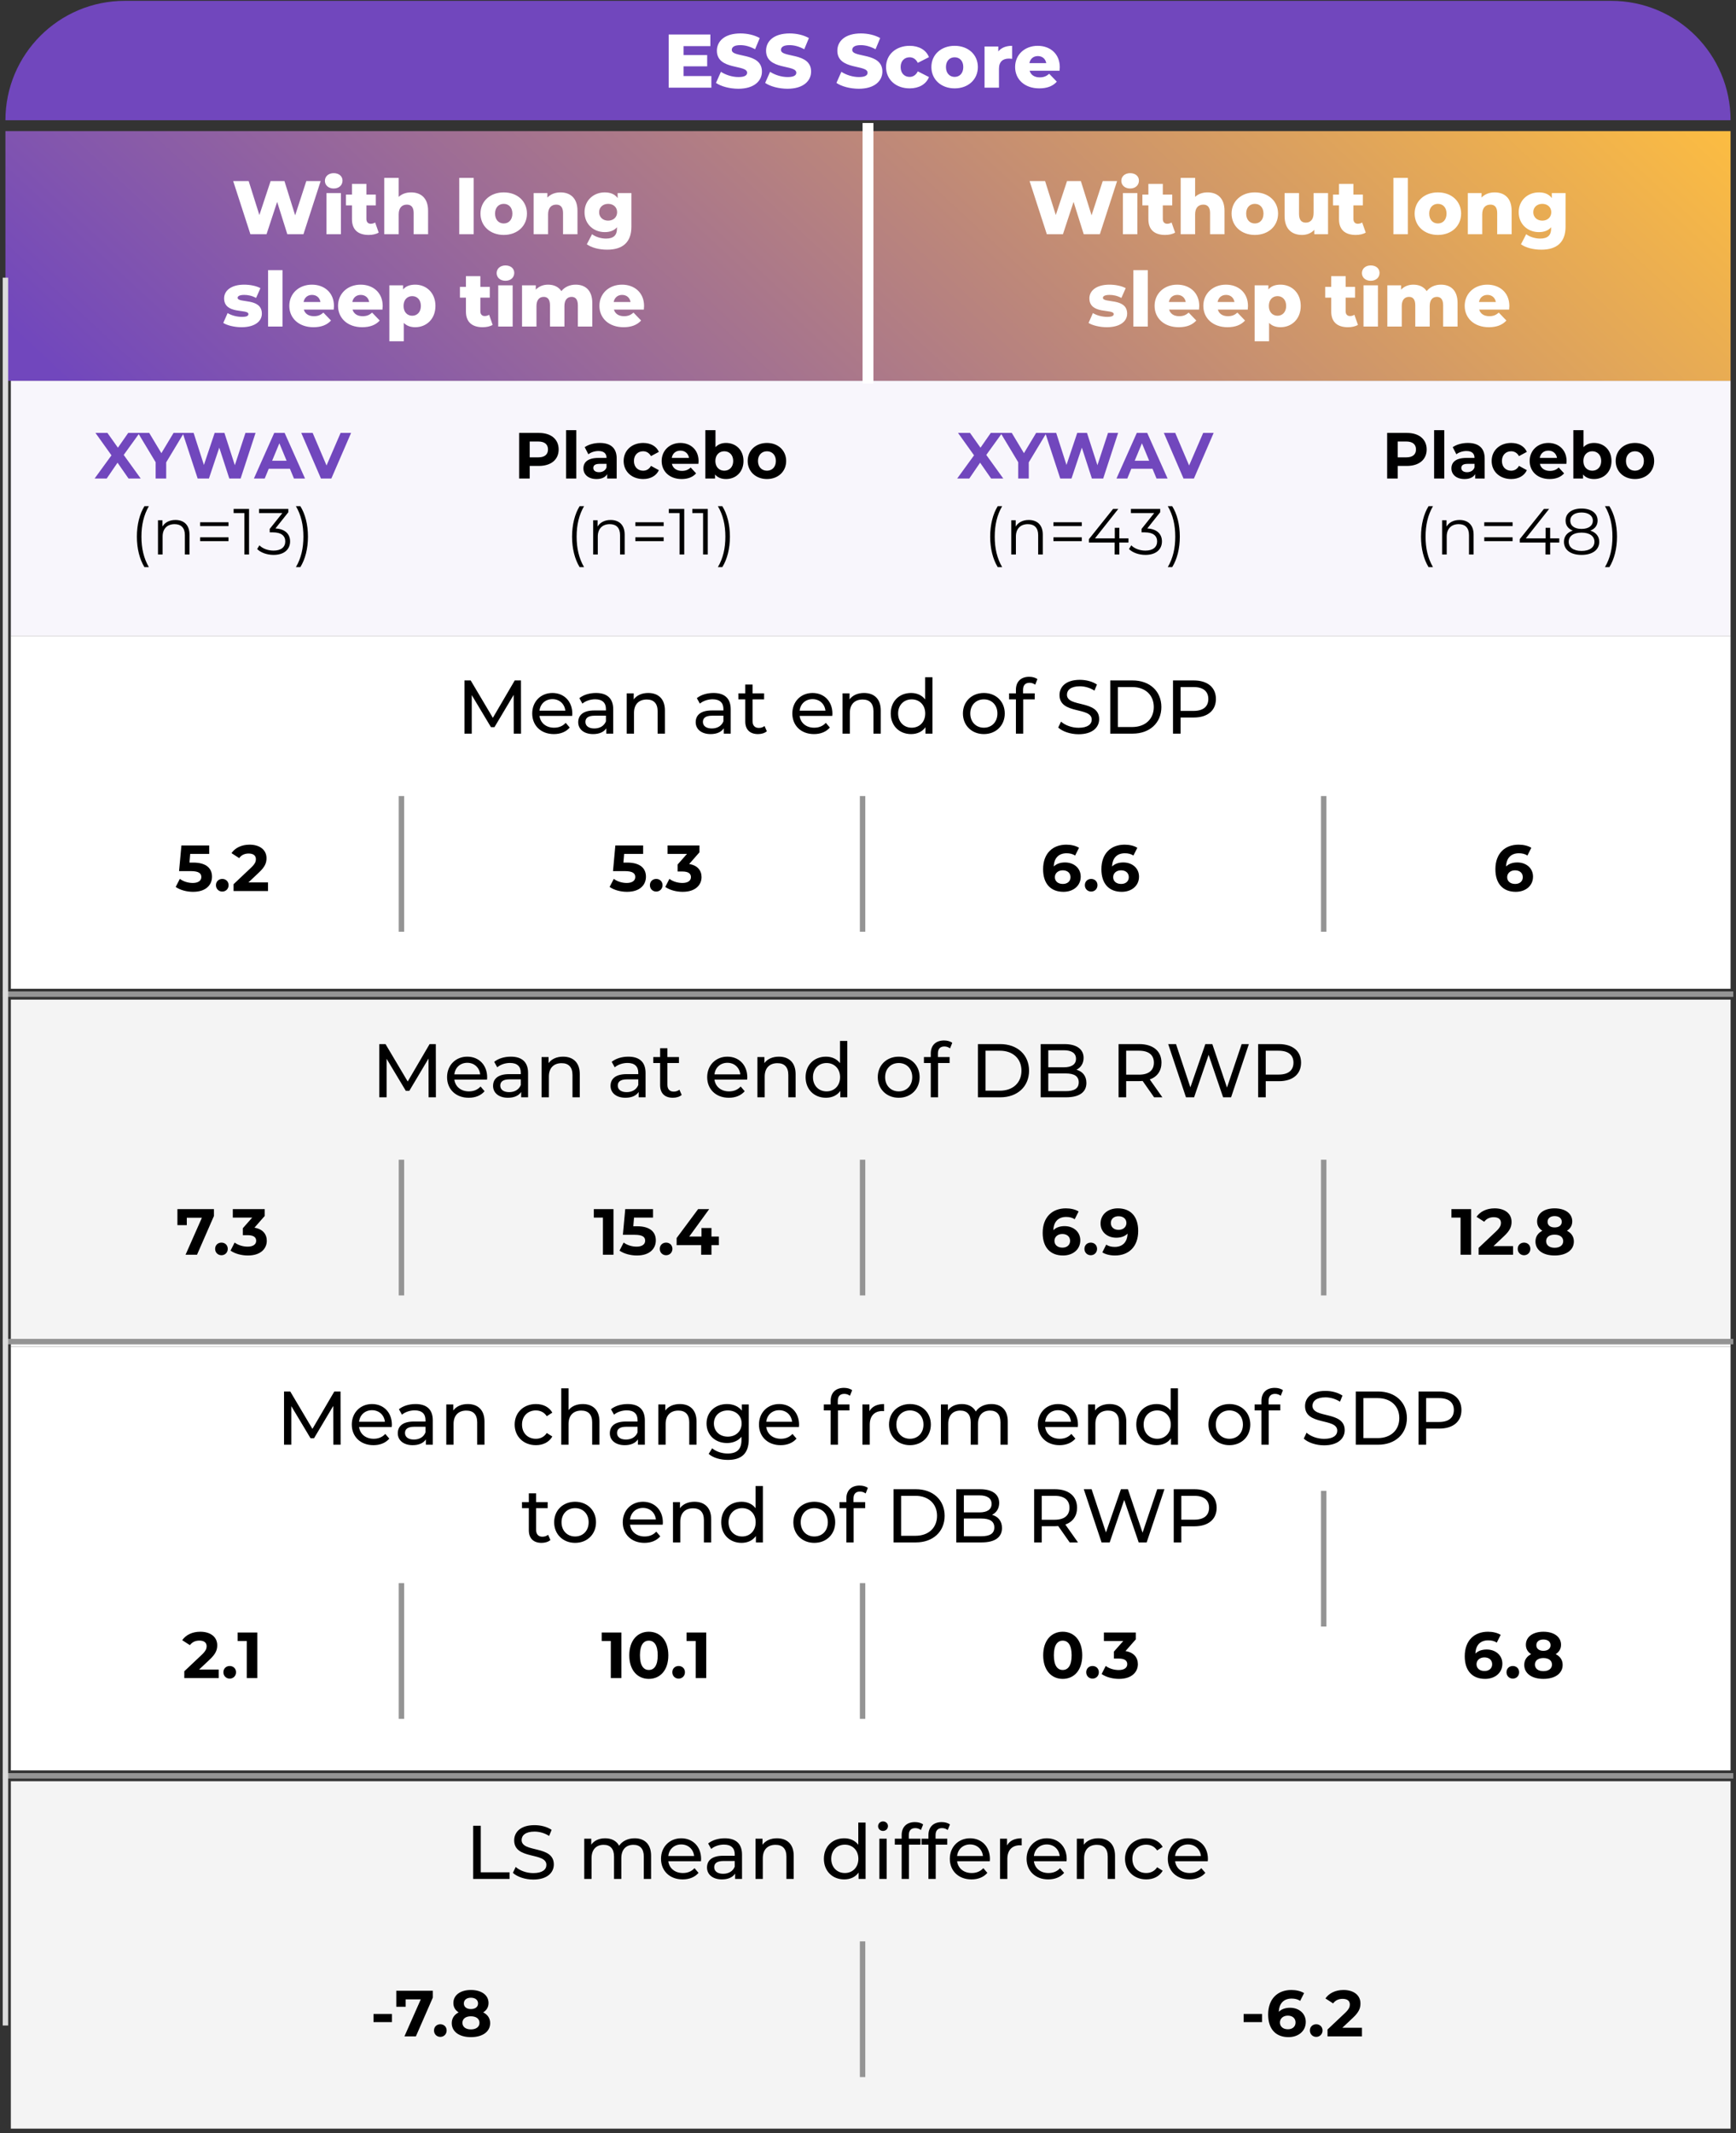 <svg width="320" height="393" viewBox="0 0 320 393" fill="none" xmlns="http://www.w3.org/2000/svg">
<rect x="0" y="0" width="320" height="393" fill="#333333" stroke="none"/>
<rect x="2" y="70.156" width="317" height="47" fill="#F8F6FC"/>
<path d="M1 22.156C1 10.006 10.85 0.156 23 0.156H297C309.15 0.156 319 10.006 319 22.156H1Z" fill="#7147BD"/>
<path d="M1 24.156H319V70.156H1V24.156Z" fill="url(#paint0_linear_11387_44336)"/>
<path d="M126.001 14.014V12.222H130.355V10.15H126.001V8.498H130.943V6.356H123.257V16.156H131.125V14.014H126.001ZM136.108 16.352C139.02 16.352 140.448 14.896 140.448 13.188C140.448 9.576 134.89 10.696 134.89 9.198C134.89 8.708 135.31 8.316 136.472 8.316C137.326 8.316 138.25 8.568 139.188 9.072L140.042 7.014C139.076 6.454 137.76 6.16 136.486 6.16C133.574 6.16 132.146 7.588 132.146 9.338C132.146 12.978 137.718 11.844 137.718 13.398C137.718 13.874 137.27 14.196 136.122 14.196C134.988 14.196 133.756 13.804 132.888 13.23L131.978 15.274C132.902 15.918 134.498 16.352 136.108 16.352ZM145.172 16.352C148.084 16.352 149.512 14.896 149.512 13.188C149.512 9.576 143.954 10.696 143.954 9.198C143.954 8.708 144.374 8.316 145.536 8.316C146.39 8.316 147.314 8.568 148.252 9.072L149.106 7.014C148.14 6.454 146.824 6.16 145.55 6.16C142.638 6.16 141.21 7.588 141.21 9.338C141.21 12.978 146.782 11.844 146.782 13.398C146.782 13.874 146.334 14.196 145.186 14.196C144.052 14.196 142.82 13.804 141.952 13.23L141.042 15.274C141.966 15.918 143.562 16.352 145.172 16.352ZM158.311 16.352C161.223 16.352 162.651 14.896 162.651 13.188C162.651 9.576 157.093 10.696 157.093 9.198C157.093 8.708 157.513 8.316 158.675 8.316C159.529 8.316 160.453 8.568 161.391 9.072L162.245 7.014C161.279 6.454 159.963 6.16 158.689 6.16C155.777 6.16 154.349 7.588 154.349 9.338C154.349 12.978 159.921 11.844 159.921 13.398C159.921 13.874 159.473 14.196 158.325 14.196C157.191 14.196 155.959 13.804 155.091 13.23L154.181 15.274C155.105 15.918 156.701 16.352 158.311 16.352ZM167.683 16.282C169.405 16.282 170.721 15.512 171.239 14.196L169.181 13.146C168.817 13.86 168.285 14.168 167.669 14.168C166.745 14.168 166.017 13.524 166.017 12.348C166.017 11.2 166.745 10.556 167.669 10.556C168.285 10.556 168.817 10.864 169.181 11.578L171.239 10.528C170.721 9.212 169.405 8.442 167.683 8.442C165.135 8.442 163.329 10.066 163.329 12.348C163.329 14.658 165.135 16.282 167.683 16.282ZM175.967 16.282C178.473 16.282 180.251 14.644 180.251 12.348C180.251 10.066 178.473 8.442 175.967 8.442C173.489 8.442 171.683 10.066 171.683 12.348C171.683 14.644 173.489 16.282 175.967 16.282ZM175.967 14.168C175.071 14.168 174.371 13.51 174.371 12.348C174.371 11.2 175.071 10.556 175.967 10.556C176.877 10.556 177.563 11.2 177.563 12.348C177.563 13.51 176.877 14.168 175.967 14.168ZM184.017 9.478V8.568H181.483V16.156H184.143V12.67C184.143 11.34 184.885 10.794 185.963 10.794C186.159 10.794 186.327 10.808 186.565 10.836V8.442C185.445 8.442 184.563 8.792 184.017 9.478ZM195.35 12.376C195.35 9.87 193.53 8.442 191.29 8.442C188.896 8.442 187.118 10.066 187.118 12.348C187.118 14.616 188.868 16.282 191.57 16.282C193.012 16.282 194.076 15.862 194.804 15.05L193.404 13.594C192.886 14.042 192.396 14.252 191.654 14.252C190.674 14.252 190.016 13.804 189.792 13.034H195.308C195.322 12.824 195.35 12.572 195.35 12.376ZM191.304 10.332C192.13 10.332 192.718 10.836 192.858 11.634H189.75C189.904 10.836 190.478 10.332 191.304 10.332Z" fill="white"/>
<path d="M159.5 23.156V70.156H160H160.5V23.156H160H159.5Z" stroke="white"/>
<rect x="2" y="184.156" width="317" height="64" fill="#F4F4F4"/>
<rect x="2" y="117.156" width="317" height="65" fill="white"/>
<path d="M56.464 33.356L54.406 39.67L52.432 33.356H49.884L47.812 39.614L45.838 33.356H42.982L46.16 43.156H49.128L51.088 37.192L52.964 43.156H55.932L59.11 33.356H56.464ZM61.512 34.728C62.492 34.728 63.136 34.112 63.136 33.272C63.136 32.474 62.492 31.9 61.512 31.9C60.532 31.9 59.888 32.516 59.888 33.314C59.888 34.112 60.532 34.728 61.512 34.728ZM60.182 43.156H62.842V35.568H60.182V43.156ZM69.149 40.986C68.925 41.14 68.631 41.224 68.337 41.224C67.861 41.224 67.539 40.916 67.539 40.356V37.836H69.275V35.848H67.539V33.874H64.879V35.848H63.773V37.836H64.879V40.384C64.879 42.33 66.013 43.282 67.959 43.282C68.659 43.282 69.345 43.142 69.807 42.848L69.149 40.986ZM75.775 35.442C74.879 35.442 74.081 35.722 73.493 36.268V32.768H70.832V43.156H73.493V39.488C73.493 38.228 74.15 37.696 75.004 37.696C75.775 37.696 76.251 38.158 76.251 39.25V43.156H78.91V38.816C78.91 36.464 77.552 35.442 75.775 35.442ZM84.655 43.156H87.315V32.768H84.655V43.156ZM92.852 43.282C95.358 43.282 97.135 41.644 97.135 39.348C97.135 37.066 95.358 35.442 92.852 35.442C90.374 35.442 88.567 37.066 88.567 39.348C88.567 41.644 90.374 43.282 92.852 43.282ZM92.852 41.168C91.956 41.168 91.255 40.51 91.255 39.348C91.255 38.2 91.956 37.556 92.852 37.556C93.761 37.556 94.448 38.2 94.448 39.348C94.448 40.51 93.761 41.168 92.852 41.168ZM103.31 35.442C102.358 35.442 101.504 35.764 100.902 36.394V35.568H98.368V43.156H101.028V39.488C101.028 38.228 101.686 37.696 102.54 37.696C103.31 37.696 103.786 38.158 103.786 39.25V43.156H106.446V38.816C106.446 36.464 105.088 35.442 103.31 35.442ZM113.853 35.568V36.492C113.335 35.778 112.523 35.442 111.473 35.442C109.457 35.442 107.749 36.87 107.749 39.096C107.749 41.336 109.457 42.764 111.473 42.764C112.439 42.764 113.209 42.47 113.727 41.868V42.12C113.727 43.31 113.125 43.954 111.697 43.954C110.801 43.954 109.765 43.646 109.135 43.142L108.169 45.004C109.093 45.662 110.479 45.998 111.935 45.998C114.763 45.998 116.387 44.64 116.387 41.77V35.568H113.853ZM112.103 40.65C111.151 40.65 110.437 40.02 110.437 39.096C110.437 38.172 111.151 37.556 112.103 37.556C113.055 37.556 113.755 38.172 113.755 39.096C113.755 40.02 113.055 40.65 112.103 40.65ZM44.517 60.282C46.981 60.282 48.269 59.19 48.269 57.79C48.269 54.78 43.803 55.914 43.803 54.864C43.803 54.584 44.125 54.332 45.021 54.332C45.693 54.332 46.449 54.472 47.205 54.892L48.003 53.086C47.247 52.666 46.071 52.442 45.007 52.442C42.627 52.442 41.311 53.534 41.311 54.962C41.311 58 45.791 56.838 45.791 57.86C45.791 58.182 45.497 58.378 44.601 58.378C43.677 58.378 42.655 58.112 41.955 57.678L41.157 59.498C41.899 59.96 43.229 60.282 44.517 60.282ZM49.416 60.156H52.075V49.768H49.416V60.156ZM61.56 56.376C61.56 53.87 59.74 52.442 57.5 52.442C55.106 52.442 53.328 54.066 53.328 56.348C53.328 58.616 55.078 60.282 57.78 60.282C59.222 60.282 60.286 59.862 61.014 59.05L59.614 57.594C59.096 58.042 58.606 58.252 57.864 58.252C56.884 58.252 56.226 57.804 56.002 57.034H61.518C61.532 56.824 61.56 56.572 61.56 56.376ZM57.514 54.332C58.34 54.332 58.928 54.836 59.068 55.634H55.96C56.114 54.836 56.688 54.332 57.514 54.332ZM70.543 56.376C70.543 53.87 68.723 52.442 66.483 52.442C64.089 52.442 62.311 54.066 62.311 56.348C62.311 58.616 64.061 60.282 66.763 60.282C68.205 60.282 69.269 59.862 69.997 59.05L68.597 57.594C68.079 58.042 67.589 58.252 66.847 58.252C65.867 58.252 65.209 57.804 64.985 57.034H70.501C70.515 56.824 70.543 56.572 70.543 56.376ZM66.497 54.332C67.323 54.332 67.911 54.836 68.051 55.634H64.943C65.097 54.836 65.671 54.332 66.497 54.332ZM76.543 52.442C75.549 52.442 74.807 52.722 74.303 53.324V52.568H71.769V62.872H74.429V59.484C74.947 60.016 75.661 60.282 76.543 60.282C78.601 60.282 80.267 58.77 80.267 56.362C80.267 53.954 78.601 52.442 76.543 52.442ZM75.983 58.168C75.087 58.168 74.387 57.51 74.387 56.362C74.387 55.214 75.087 54.556 75.983 54.556C76.879 54.556 77.579 55.214 77.579 56.362C77.579 57.51 76.879 58.168 75.983 58.168ZM90.156 57.986C89.932 58.14 89.638 58.224 89.344 58.224C88.868 58.224 88.546 57.916 88.546 57.356V54.836H90.282V52.848H88.546V50.874H85.886V52.848H84.78V54.836H85.886V57.384C85.886 59.33 87.02 60.282 88.966 60.282C89.666 60.282 90.352 60.142 90.814 59.848L90.156 57.986ZM93.169 51.728C94.149 51.728 94.793 51.112 94.793 50.272C94.793 49.474 94.149 48.9 93.169 48.9C92.189 48.9 91.545 49.516 91.545 50.314C91.545 51.112 92.189 51.728 93.169 51.728ZM91.839 60.156H94.499V52.568H91.839V60.156ZM106.112 52.442C105.02 52.442 104.082 52.876 103.48 53.632C102.948 52.82 102.066 52.442 101.03 52.442C100.134 52.442 99.336 52.75 98.762 53.366V52.568H96.228V60.156H98.888V56.39C98.888 55.214 99.448 54.696 100.232 54.696C100.946 54.696 101.38 55.158 101.38 56.25V60.156H104.04V56.39C104.04 55.214 104.6 54.696 105.37 54.696C106.07 54.696 106.518 55.158 106.518 56.25V60.156H109.178V55.816C109.178 53.464 107.876 52.442 106.112 52.442ZM118.722 56.376C118.722 53.87 116.902 52.442 114.662 52.442C112.268 52.442 110.49 54.066 110.49 56.348C110.49 58.616 112.24 60.282 114.942 60.282C116.384 60.282 117.448 59.862 118.176 59.05L116.776 57.594C116.258 58.042 115.768 58.252 115.026 58.252C114.046 58.252 113.388 57.804 113.164 57.034H118.68C118.694 56.824 118.722 56.572 118.722 56.376ZM114.676 54.332C115.502 54.332 116.09 54.836 116.23 55.634H113.122C113.276 54.836 113.85 54.332 114.676 54.332Z" fill="white"/>
<path d="M203.269 33.356L201.211 39.67L199.237 33.356H196.689L194.617 39.614L192.643 33.356H189.787L192.965 43.156H195.933L197.893 37.192L199.769 43.156H202.737L205.915 33.356H203.269ZM208.318 34.728C209.298 34.728 209.942 34.112 209.942 33.272C209.942 32.474 209.298 31.9 208.318 31.9C207.338 31.9 206.694 32.516 206.694 33.314C206.694 34.112 207.338 34.728 208.318 34.728ZM206.988 43.156H209.648V35.568H206.988V43.156ZM215.954 40.986C215.73 41.14 215.436 41.224 215.142 41.224C214.666 41.224 214.344 40.916 214.344 40.356V37.836H216.08V35.848H214.344V33.874H211.684V35.848H210.578V37.836H211.684V40.384C211.684 42.33 212.818 43.282 214.764 43.282C215.464 43.282 216.15 43.142 216.612 42.848L215.954 40.986ZM222.58 35.442C221.684 35.442 220.886 35.722 220.298 36.268V32.768H217.638V43.156H220.298V39.488C220.298 38.228 220.956 37.696 221.81 37.696C222.58 37.696 223.056 38.158 223.056 39.25V43.156H225.716V38.816C225.716 36.464 224.358 35.442 222.58 35.442ZM231.304 43.282C233.81 43.282 235.588 41.644 235.588 39.348C235.588 37.066 233.81 35.442 231.304 35.442C228.826 35.442 227.02 37.066 227.02 39.348C227.02 41.644 228.826 43.282 231.304 43.282ZM231.304 41.168C230.408 41.168 229.708 40.51 229.708 39.348C229.708 38.2 230.408 37.556 231.304 37.556C232.214 37.556 232.9 38.2 232.9 39.348C232.9 40.51 232.214 41.168 231.304 41.168ZM242.14 35.568V39.222C242.14 40.496 241.496 41.014 240.712 41.014C239.914 41.014 239.452 40.552 239.452 39.376V35.568H236.792V39.81C236.792 42.218 238.15 43.282 240.012 43.282C240.88 43.282 241.692 42.974 242.266 42.344V43.156H244.8V35.568H242.14ZM251.091 40.986C250.867 41.14 250.573 41.224 250.279 41.224C249.803 41.224 249.481 40.916 249.481 40.356V37.836H251.217V35.848H249.481V33.874H246.821V35.848H245.715V37.836H246.821V40.384C246.821 42.33 247.955 43.282 249.901 43.282C250.601 43.282 251.287 43.142 251.749 42.848L251.091 40.986ZM256.849 43.156H259.509V32.768H256.849V43.156ZM265.046 43.282C267.552 43.282 269.33 41.644 269.33 39.348C269.33 37.066 267.552 35.442 265.046 35.442C262.568 35.442 260.762 37.066 260.762 39.348C260.762 41.644 262.568 43.282 265.046 43.282ZM265.046 41.168C264.15 41.168 263.45 40.51 263.45 39.348C263.45 38.2 264.15 37.556 265.046 37.556C265.956 37.556 266.642 38.2 266.642 39.348C266.642 40.51 265.956 41.168 265.046 41.168ZM275.504 35.442C274.552 35.442 273.698 35.764 273.096 36.394V35.568H270.562V43.156H273.222V39.488C273.222 38.228 273.88 37.696 274.734 37.696C275.504 37.696 275.98 38.158 275.98 39.25V43.156H278.64V38.816C278.64 36.464 277.282 35.442 275.504 35.442ZM286.047 35.568V36.492C285.529 35.778 284.717 35.442 283.667 35.442C281.651 35.442 279.943 36.87 279.943 39.096C279.943 41.336 281.651 42.764 283.667 42.764C284.633 42.764 285.403 42.47 285.921 41.868V42.12C285.921 43.31 285.319 43.954 283.891 43.954C282.995 43.954 281.959 43.646 281.329 43.142L280.363 45.004C281.287 45.662 282.673 45.998 284.129 45.998C286.957 45.998 288.581 44.64 288.581 41.77V35.568H286.047ZM284.297 40.65C283.345 40.65 282.631 40.02 282.631 39.096C282.631 38.172 283.345 37.556 284.297 37.556C285.249 37.556 285.949 38.172 285.949 39.096C285.949 40.02 285.249 40.65 284.297 40.65ZM204.017 60.282C206.481 60.282 207.769 59.19 207.769 57.79C207.769 54.78 203.303 55.914 203.303 54.864C203.303 54.584 203.625 54.332 204.521 54.332C205.193 54.332 205.949 54.472 206.705 54.892L207.503 53.086C206.747 52.666 205.571 52.442 204.507 52.442C202.127 52.442 200.811 53.534 200.811 54.962C200.811 58 205.291 56.838 205.291 57.86C205.291 58.182 204.997 58.378 204.101 58.378C203.177 58.378 202.155 58.112 201.455 57.678L200.657 59.498C201.399 59.96 202.729 60.282 204.017 60.282ZM208.916 60.156H211.576V49.768H208.916V60.156ZM221.06 56.376C221.06 53.87 219.24 52.442 217 52.442C214.606 52.442 212.828 54.066 212.828 56.348C212.828 58.616 214.578 60.282 217.28 60.282C218.722 60.282 219.786 59.862 220.514 59.05L219.114 57.594C218.596 58.042 218.106 58.252 217.364 58.252C216.384 58.252 215.726 57.804 215.502 57.034H221.018C221.032 56.824 221.06 56.572 221.06 56.376ZM217.014 54.332C217.84 54.332 218.428 54.836 218.568 55.634H215.46C215.614 54.836 216.188 54.332 217.014 54.332ZM230.043 56.376C230.043 53.87 228.223 52.442 225.983 52.442C223.589 52.442 221.811 54.066 221.811 56.348C221.811 58.616 223.561 60.282 226.263 60.282C227.705 60.282 228.769 59.862 229.497 59.05L228.097 57.594C227.579 58.042 227.089 58.252 226.347 58.252C225.367 58.252 224.709 57.804 224.485 57.034H230.001C230.015 56.824 230.043 56.572 230.043 56.376ZM225.997 54.332C226.823 54.332 227.411 54.836 227.551 55.634H224.443C224.597 54.836 225.171 54.332 225.997 54.332ZM236.043 52.442C235.049 52.442 234.307 52.722 233.803 53.324V52.568H231.269V62.872H233.929V59.484C234.447 60.016 235.161 60.282 236.043 60.282C238.101 60.282 239.767 58.77 239.767 56.362C239.767 53.954 238.101 52.442 236.043 52.442ZM235.483 58.168C234.587 58.168 233.887 57.51 233.887 56.362C233.887 55.214 234.587 54.556 235.483 54.556C236.379 54.556 237.079 55.214 237.079 56.362C237.079 57.51 236.379 58.168 235.483 58.168ZM249.656 57.986C249.432 58.14 249.138 58.224 248.844 58.224C248.368 58.224 248.046 57.916 248.046 57.356V54.836H249.782V52.848H248.046V50.874H245.386V52.848H244.28V54.836H245.386V57.384C245.386 59.33 246.52 60.282 248.466 60.282C249.166 60.282 249.852 60.142 250.314 59.848L249.656 57.986ZM252.669 51.728C253.649 51.728 254.293 51.112 254.293 50.272C254.293 49.474 253.649 48.9 252.669 48.9C251.689 48.9 251.045 49.516 251.045 50.314C251.045 51.112 251.689 51.728 252.669 51.728ZM251.339 60.156H253.999V52.568H251.339V60.156ZM265.612 52.442C264.52 52.442 263.582 52.876 262.98 53.632C262.448 52.82 261.566 52.442 260.53 52.442C259.634 52.442 258.836 52.75 258.262 53.366V52.568H255.728V60.156H258.388V56.39C258.388 55.214 258.948 54.696 259.732 54.696C260.446 54.696 260.88 55.158 260.88 56.25V60.156H263.54V56.39C263.54 55.214 264.1 54.696 264.87 54.696C265.57 54.696 266.018 55.158 266.018 56.25V60.156H268.678V55.816C268.678 53.464 267.376 52.442 265.612 52.442ZM278.222 56.376C278.222 53.87 276.402 52.442 274.162 52.442C271.768 52.442 269.99 54.066 269.99 56.348C269.99 58.616 271.74 60.282 274.442 60.282C275.884 60.282 276.948 59.862 277.676 59.05L276.276 57.594C275.758 58.042 275.268 58.252 274.526 58.252C273.546 58.252 272.888 57.804 272.664 57.034H278.18C278.194 56.824 278.222 56.572 278.222 56.376ZM274.176 54.332C275.002 54.332 275.59 54.836 275.73 55.634H272.622C272.776 54.836 273.35 54.332 274.176 54.332Z" fill="white"/>
<path d="M25.936 88.156L22.804 83.812L25.732 79.756H23.632L21.736 82.48L19.804 79.756H17.596L20.548 83.884L17.44 88.156H19.672L21.664 85.24L23.692 88.156H25.936ZM33.899 79.756H31.991L29.747 83.488L27.503 79.756H25.439L28.691 85.156V88.156H30.635V85.18L33.899 79.756ZM45.244 79.756L43.288 85.708L41.368 79.756H39.568L37.588 85.66L35.692 79.756H33.676L36.436 88.156H38.512L40.42 82.468L42.268 88.156H44.356L47.104 79.756H45.244ZM54.184 88.156H56.224L52.468 79.756H50.548L46.804 88.156H48.796L49.54 86.356H53.44L54.184 88.156ZM50.164 84.88L51.496 81.664L52.828 84.88H50.164ZM62.783 79.756L60.191 85.756L57.635 79.756H55.535L59.159 88.156H61.079L64.715 79.756H62.783Z" fill="#7147BD"/>
<path d="M26.624 104.484H27.44C26.492 102.84 26.072 101.004 26.072 98.868C26.072 96.732 26.492 94.896 27.44 93.252H26.624C25.736 94.68 25.232 96.66 25.232 98.868C25.232 101.076 25.736 103.032 26.624 104.484ZM32.338 95.796C31.246 95.796 30.394 96.24 29.938 97.008V95.844H29.122V102.156H29.974V98.844C29.974 97.404 30.826 96.564 32.182 96.564C33.382 96.564 34.078 97.248 34.078 98.58V102.156H34.93V98.496C34.93 96.684 33.874 95.796 32.338 95.796ZM36.895 96.924H42.115V96.216H36.895V96.924ZM36.895 99.696H42.115V98.988H36.895V99.696ZM43.065 93.756V94.524H45.045V102.156H45.909V93.756H43.065ZM50.773 97.356L53.149 94.368V93.756H47.749V94.524H52.045L49.717 97.44V98.076H50.317C51.877 98.076 52.585 98.736 52.585 99.744C52.585 100.788 51.817 101.436 50.425 101.436C49.333 101.436 48.361 101.028 47.821 100.464L47.401 101.148C48.049 101.808 49.213 102.228 50.425 102.228C52.453 102.228 53.473 101.148 53.473 99.744C53.473 98.4 52.573 97.452 50.773 97.356ZM55.362 104.484C56.262 103.032 56.766 101.076 56.766 98.868C56.766 96.66 56.262 94.68 55.362 93.252H54.546C55.506 94.896 55.926 96.732 55.926 98.868C55.926 101.004 55.506 102.84 54.546 104.484H55.362Z" fill="black"/>
<path d="M99.331 79.756H95.695V88.156H97.639V85.84H99.331C101.575 85.84 102.979 84.676 102.979 82.804C102.979 80.92 101.575 79.756 99.331 79.756ZM99.223 84.256H97.639V81.34H99.223C100.411 81.34 101.011 81.88 101.011 82.804C101.011 83.716 100.411 84.256 99.223 84.256ZM104.352 88.156H106.224V79.252H104.352V88.156ZM110.566 81.604C109.534 81.604 108.49 81.88 107.782 82.384L108.454 83.692C108.922 83.32 109.63 83.092 110.314 83.092C111.322 83.092 111.802 83.56 111.802 84.364H110.314C108.346 84.364 107.542 85.156 107.542 86.296C107.542 87.412 108.442 88.252 109.954 88.252C110.902 88.252 111.574 87.94 111.922 87.352V88.156H113.674V84.472C113.674 82.516 112.534 81.604 110.566 81.604ZM110.422 86.992C109.762 86.992 109.366 86.68 109.366 86.212C109.366 85.78 109.642 85.456 110.518 85.456H111.802V86.116C111.586 86.704 111.046 86.992 110.422 86.992ZM118.558 88.252C119.914 88.252 120.982 87.652 121.45 86.62L119.998 85.828C119.65 86.452 119.134 86.716 118.546 86.716C117.598 86.716 116.854 86.056 116.854 84.928C116.854 83.8 117.598 83.14 118.546 83.14C119.134 83.14 119.65 83.416 119.998 84.028L121.45 83.248C120.982 82.192 119.914 81.604 118.558 81.604C116.458 81.604 114.958 82.984 114.958 84.928C114.958 86.872 116.458 88.252 118.558 88.252ZM128.77 84.952C128.77 82.876 127.306 81.604 125.41 81.604C123.442 81.604 121.966 82.996 121.966 84.928C121.966 86.848 123.418 88.252 125.65 88.252C126.814 88.252 127.714 87.892 128.314 87.208L127.318 86.128C126.874 86.548 126.382 86.752 125.698 86.752C124.714 86.752 124.03 86.26 123.85 85.456H128.734C128.746 85.3 128.77 85.096 128.77 84.952ZM125.422 83.02C126.262 83.02 126.874 83.548 127.006 84.364H123.826C123.958 83.536 124.57 83.02 125.422 83.02ZM133.832 81.604C133.028 81.604 132.368 81.856 131.888 82.384V79.252H130.016V88.156H131.804V87.412C132.272 87.976 132.968 88.252 133.832 88.252C135.644 88.252 137.048 86.956 137.048 84.928C137.048 82.9 135.644 81.604 133.832 81.604ZM133.508 86.716C132.572 86.716 131.864 86.044 131.864 84.928C131.864 83.812 132.572 83.14 133.508 83.14C134.444 83.14 135.152 83.812 135.152 84.928C135.152 86.044 134.444 86.716 133.508 86.716ZM141.374 88.252C143.426 88.252 144.914 86.872 144.914 84.928C144.914 82.984 143.426 81.604 141.374 81.604C139.322 81.604 137.822 82.984 137.822 84.928C137.822 86.872 139.322 88.252 141.374 88.252ZM141.374 86.716C140.438 86.716 139.718 86.044 139.718 84.928C139.718 83.812 140.438 83.14 141.374 83.14C142.31 83.14 143.018 83.812 143.018 84.928C143.018 86.044 142.31 86.716 141.374 86.716ZM106.843 104.484H107.659C106.711 102.84 106.291 101.004 106.291 98.868C106.291 96.732 106.711 94.896 107.659 93.252H106.843C105.955 94.68 105.451 96.66 105.451 98.868C105.451 101.076 105.955 103.032 106.843 104.484ZM112.556 95.796C111.464 95.796 110.612 96.24 110.156 97.008V95.844H109.34V102.156H110.192V98.844C110.192 97.404 111.044 96.564 112.4 96.564C113.6 96.564 114.296 97.248 114.296 98.58V102.156H115.148V98.496C115.148 96.684 114.092 95.796 112.556 95.796ZM117.113 96.924H122.333V96.216H117.113V96.924ZM117.113 99.696H122.333V98.988H117.113V99.696ZM123.284 93.756V94.524H125.264V102.156H126.128V93.756H123.284ZM127.62 93.756V94.524H129.6V102.156H130.464V93.756H127.62ZM133.144 104.484C134.044 103.032 134.548 101.076 134.548 98.868C134.548 96.66 134.044 94.68 133.144 93.252H132.328C133.288 94.896 133.708 96.732 133.708 98.868C133.708 101.004 133.288 102.84 132.328 104.484H133.144Z" fill="black"/>
<path d="M184.936 88.156L181.804 83.812L184.732 79.756H182.632L180.736 82.48L178.804 79.756H176.596L179.548 83.884L176.44 88.156H178.672L180.664 85.24L182.692 88.156H184.936ZM192.899 79.756H190.991L188.747 83.488L186.503 79.756H184.439L187.691 85.156V88.156H189.635V85.18L192.899 79.756ZM204.244 79.756L202.288 85.708L200.368 79.756H198.568L196.588 85.66L194.692 79.756H192.676L195.436 88.156H197.512L199.42 82.468L201.268 88.156H203.356L206.104 79.756H204.244ZM213.184 88.156H215.224L211.468 79.756H209.548L205.804 88.156H207.796L208.54 86.356H212.44L213.184 88.156ZM209.164 84.88L210.496 81.664L211.828 84.88H209.164ZM221.783 79.756L219.191 85.756L216.635 79.756H214.535L218.159 88.156H220.079L223.715 79.756H221.783Z" fill="#7147BD"/>
<path d="M183.913 104.484H184.729C183.781 102.84 183.361 101.004 183.361 98.868C183.361 96.732 183.781 94.896 184.729 93.252H183.913C183.025 94.68 182.521 96.66 182.521 98.868C182.521 101.076 183.025 103.032 183.913 104.484ZM189.627 95.796C188.535 95.796 187.683 96.24 187.227 97.008V95.844H186.411V102.156H187.263V98.844C187.263 97.404 188.115 96.564 189.471 96.564C190.671 96.564 191.367 97.248 191.367 98.58V102.156H192.219V98.496C192.219 96.684 191.163 95.796 189.627 95.796ZM194.184 96.924H199.404V96.216H194.184V96.924ZM194.184 99.696H199.404V98.988H194.184V99.696ZM208.01 99.18H206.33V97.236H205.49V99.18H201.842L206.138 93.756H205.178L200.726 99.324V99.948H205.466V102.156H206.33V99.948H208.01V99.18ZM211.484 97.356L213.86 94.368V93.756H208.46V94.524H212.756L210.428 97.44V98.076H211.028C212.588 98.076 213.296 98.736 213.296 99.744C213.296 100.788 212.528 101.436 211.136 101.436C210.044 101.436 209.072 101.028 208.532 100.464L208.112 101.148C208.76 101.808 209.924 102.228 211.136 102.228C213.164 102.228 214.184 101.148 214.184 99.744C214.184 98.4 213.284 97.452 211.484 97.356ZM216.073 104.484C216.973 103.032 217.477 101.076 217.477 98.868C217.477 96.66 216.973 94.68 216.073 93.252H215.257C216.217 94.896 216.637 96.732 216.637 98.868C216.637 101.004 216.217 102.84 215.257 104.484H216.073Z" fill="black"/>
<path d="M259.331 79.756H255.695V88.156H257.639V85.84H259.331C261.575 85.84 262.979 84.676 262.979 82.804C262.979 80.92 261.575 79.756 259.331 79.756ZM259.223 84.256H257.639V81.34H259.223C260.411 81.34 261.011 81.88 261.011 82.804C261.011 83.716 260.411 84.256 259.223 84.256ZM264.352 88.156H266.224V79.252H264.352V88.156ZM270.566 81.604C269.534 81.604 268.49 81.88 267.782 82.384L268.454 83.692C268.922 83.32 269.63 83.092 270.314 83.092C271.322 83.092 271.802 83.56 271.802 84.364H270.314C268.346 84.364 267.542 85.156 267.542 86.296C267.542 87.412 268.442 88.252 269.954 88.252C270.902 88.252 271.574 87.94 271.922 87.352V88.156H273.674V84.472C273.674 82.516 272.534 81.604 270.566 81.604ZM270.422 86.992C269.762 86.992 269.366 86.68 269.366 86.212C269.366 85.78 269.642 85.456 270.518 85.456H271.802V86.116C271.586 86.704 271.046 86.992 270.422 86.992ZM278.558 88.252C279.914 88.252 280.982 87.652 281.45 86.62L279.998 85.828C279.65 86.452 279.134 86.716 278.546 86.716C277.598 86.716 276.854 86.056 276.854 84.928C276.854 83.8 277.598 83.14 278.546 83.14C279.134 83.14 279.65 83.416 279.998 84.028L281.45 83.248C280.982 82.192 279.914 81.604 278.558 81.604C276.458 81.604 274.958 82.984 274.958 84.928C274.958 86.872 276.458 88.252 278.558 88.252ZM288.77 84.952C288.77 82.876 287.306 81.604 285.41 81.604C283.442 81.604 281.966 82.996 281.966 84.928C281.966 86.848 283.418 88.252 285.65 88.252C286.814 88.252 287.714 87.892 288.314 87.208L287.318 86.128C286.874 86.548 286.382 86.752 285.698 86.752C284.714 86.752 284.03 86.26 283.85 85.456H288.734C288.746 85.3 288.77 85.096 288.77 84.952ZM285.422 83.02C286.262 83.02 286.874 83.548 287.006 84.364H283.826C283.958 83.536 284.57 83.02 285.422 83.02ZM293.832 81.604C293.028 81.604 292.368 81.856 291.888 82.384V79.252H290.016V88.156H291.804V87.412C292.272 87.976 292.968 88.252 293.832 88.252C295.644 88.252 297.048 86.956 297.048 84.928C297.048 82.9 295.644 81.604 293.832 81.604ZM293.508 86.716C292.572 86.716 291.864 86.044 291.864 84.928C291.864 83.812 292.572 83.14 293.508 83.14C294.444 83.14 295.152 83.812 295.152 84.928C295.152 86.044 294.444 86.716 293.508 86.716ZM301.374 88.252C303.426 88.252 304.914 86.872 304.914 84.928C304.914 82.984 303.426 81.604 301.374 81.604C299.322 81.604 297.822 82.984 297.822 84.928C297.822 86.872 299.322 88.252 301.374 88.252ZM301.374 86.716C300.438 86.716 299.718 86.044 299.718 84.928C299.718 83.812 300.438 83.14 301.374 83.14C302.31 83.14 303.018 83.812 303.018 84.928C303.018 86.044 302.31 86.716 301.374 86.716ZM263.328 104.484H264.144C263.196 102.84 262.776 101.004 262.776 98.868C262.776 96.732 263.196 94.896 264.144 93.252H263.328C262.44 94.68 261.936 96.66 261.936 98.868C261.936 101.076 262.44 103.032 263.328 104.484ZM269.041 95.796C267.949 95.796 267.097 96.24 266.641 97.008V95.844H265.825V102.156H266.677V98.844C266.677 97.404 267.529 96.564 268.885 96.564C270.085 96.564 270.781 97.248 270.781 98.58V102.156H271.633V98.496C271.633 96.684 270.577 95.796 269.041 95.796ZM273.598 96.924H278.818V96.216H273.598V96.924ZM273.598 99.696H278.818V98.988H273.598V99.696ZM287.424 99.18H285.744V97.236H284.904V99.18H281.256L285.552 93.756H284.592L280.14 99.324V99.948H284.88V102.156H285.744V99.948H287.424V99.18ZM293.147 97.752C294.011 97.416 294.491 96.78 294.491 95.904C294.491 94.536 293.303 93.684 291.527 93.684C289.751 93.684 288.587 94.536 288.587 95.904C288.587 96.78 289.055 97.416 289.907 97.752C288.863 98.1 288.287 98.808 288.287 99.816C288.287 101.304 289.511 102.228 291.527 102.228C293.531 102.228 294.791 101.304 294.791 99.816C294.791 98.82 294.203 98.1 293.147 97.752ZM289.451 95.928C289.451 94.992 290.255 94.416 291.527 94.416C292.787 94.416 293.615 94.992 293.615 95.94C293.615 96.852 292.835 97.44 291.527 97.44C290.219 97.44 289.451 96.852 289.451 95.928ZM291.527 101.496C290.039 101.496 289.163 100.848 289.163 99.804C289.163 98.772 290.039 98.124 291.527 98.124C293.015 98.124 293.903 98.772 293.903 99.804C293.903 100.848 293.015 101.496 291.527 101.496ZM296.659 104.484C297.559 103.032 298.063 101.076 298.063 98.868C298.063 96.66 297.559 94.68 296.659 93.252H295.843C296.803 94.896 297.223 96.732 297.223 98.868C297.223 101.004 296.803 102.84 295.843 104.484H296.659Z" fill="black"/>
<path d="M96.044 135.156L96.031 125.356H94.882L90.85 132.244L86.763 125.356H85.615V135.156H86.959V128.058L90.501 133.966H91.144L94.686 128.016L94.701 135.156H96.044ZM105.496 131.488C105.496 129.206 103.97 127.666 101.828 127.666C99.686 127.666 98.104 129.248 98.104 131.446C98.104 133.658 99.7 135.24 102.094 135.24C103.326 135.24 104.348 134.82 105.02 134.036L104.278 133.168C103.732 133.77 103.004 134.064 102.136 134.064C100.666 134.064 99.616 133.196 99.448 131.894H105.468C105.482 131.768 105.496 131.6 105.496 131.488ZM101.828 128.8C103.13 128.8 104.068 129.682 104.208 130.928H99.448C99.588 129.668 100.54 128.8 101.828 128.8ZM109.859 127.666C108.669 127.666 107.563 128.002 106.793 128.618L107.353 129.626C107.927 129.136 108.823 128.828 109.705 128.828C111.035 128.828 111.693 129.486 111.693 130.62V130.886H109.565C107.353 130.886 106.583 131.866 106.583 133.056C106.583 134.344 107.647 135.24 109.327 135.24C110.489 135.24 111.315 134.848 111.763 134.176V135.156H113.037V130.676C113.037 128.646 111.889 127.666 109.859 127.666ZM109.551 134.204C108.529 134.204 107.913 133.742 107.913 133C107.913 132.37 108.291 131.852 109.621 131.852H111.693V132.888C111.357 133.742 110.559 134.204 109.551 134.204ZM119.486 127.666C118.31 127.666 117.358 128.1 116.812 128.856V127.736H115.524V135.156H116.868V131.334C116.868 129.724 117.792 128.87 119.22 128.87C120.494 128.87 121.222 129.584 121.222 131.04V135.156H122.566V130.886C122.566 128.702 121.292 127.666 119.486 127.666ZM131.515 127.666C130.325 127.666 129.219 128.002 128.449 128.618L129.009 129.626C129.583 129.136 130.479 128.828 131.361 128.828C132.691 128.828 133.349 129.486 133.349 130.62V130.886H131.221C129.009 130.886 128.239 131.866 128.239 133.056C128.239 134.344 129.303 135.24 130.983 135.24C132.145 135.24 132.971 134.848 133.419 134.176V135.156H134.693V130.676C134.693 128.646 133.545 127.666 131.515 127.666ZM131.207 134.204C130.185 134.204 129.569 133.742 129.569 133C129.569 132.37 129.947 131.852 131.277 131.852H133.349V132.888C133.013 133.742 132.215 134.204 131.207 134.204ZM140.932 133.756C140.652 133.98 140.274 134.106 139.882 134.106C139.14 134.106 138.72 133.658 138.72 132.86V128.842H140.848V127.736H138.72V126.112H137.376V127.736H136.116V128.842H137.376V132.916C137.376 134.414 138.23 135.24 139.728 135.24C140.33 135.24 140.946 135.072 141.352 134.722L140.932 133.756ZM153.443 131.488C153.443 129.206 151.917 127.666 149.775 127.666C147.633 127.666 146.051 129.248 146.051 131.446C146.051 133.658 147.647 135.24 150.041 135.24C151.273 135.24 152.295 134.82 152.967 134.036L152.225 133.168C151.679 133.77 150.951 134.064 150.083 134.064C148.613 134.064 147.563 133.196 147.395 131.894H153.415C153.429 131.768 153.443 131.6 153.443 131.488ZM149.775 128.8C151.077 128.8 152.015 129.682 152.155 130.928H147.395C147.535 129.668 148.487 128.8 149.775 128.8ZM159.271 127.666C158.095 127.666 157.143 128.1 156.597 128.856V127.736H155.309V135.156H156.653V131.334C156.653 129.724 157.577 128.87 159.005 128.87C160.279 128.87 161.007 129.584 161.007 131.04V135.156H162.351V130.886C162.351 128.702 161.077 127.666 159.271 127.666ZM170.535 124.768V128.856C169.919 128.058 168.995 127.666 167.945 127.666C165.775 127.666 164.193 129.178 164.193 131.446C164.193 133.714 165.775 135.24 167.945 135.24C169.037 135.24 169.989 134.82 170.591 133.98V135.156H171.879V124.768H170.535ZM168.057 134.064C166.629 134.064 165.551 133.028 165.551 131.446C165.551 129.864 166.629 128.842 168.057 128.842C169.471 128.842 170.549 129.864 170.549 131.446C170.549 133.028 169.471 134.064 168.057 134.064ZM181.36 135.24C183.586 135.24 185.21 133.658 185.21 131.446C185.21 129.234 183.586 127.666 181.36 127.666C179.134 127.666 177.496 129.234 177.496 131.446C177.496 133.658 179.134 135.24 181.36 135.24ZM181.36 134.064C179.932 134.064 178.854 133.028 178.854 131.446C178.854 129.864 179.932 128.842 181.36 128.842C182.788 128.842 183.852 129.864 183.852 131.446C183.852 133.028 182.788 134.064 181.36 134.064ZM189.785 125.79C190.177 125.79 190.541 125.93 190.821 126.14L191.227 125.118C190.849 124.824 190.289 124.684 189.715 124.684C188.133 124.684 187.265 125.636 187.265 127.078V127.736H186.005V128.842H187.265V135.156H188.609V128.842H190.737V127.736H188.581V127.092C188.581 126.238 188.987 125.79 189.785 125.79ZM198.816 135.268C201.406 135.268 202.61 133.98 202.61 132.482C202.61 128.884 196.674 130.382 196.674 127.988C196.674 127.134 197.388 126.434 199.054 126.434C199.922 126.434 200.888 126.686 201.742 127.232L202.204 126.112C201.392 125.552 200.202 125.244 199.054 125.244C196.478 125.244 195.302 126.532 195.302 128.044C195.302 131.684 201.238 130.172 201.238 132.566C201.238 133.42 200.51 134.078 198.816 134.078C197.556 134.078 196.31 133.602 195.582 132.944L195.064 134.036C195.848 134.764 197.318 135.268 198.816 135.268ZM204.656 135.156H208.786C211.936 135.156 214.078 133.168 214.078 130.256C214.078 127.344 211.936 125.356 208.786 125.356H204.656V135.156ZM206.056 133.938V126.574H208.702C211.124 126.574 212.678 128.058 212.678 130.256C212.678 132.454 211.124 133.938 208.702 133.938H206.056ZM220.044 125.356H216.222V135.156H217.622V132.188H220.044C222.592 132.188 224.132 130.9 224.132 128.772C224.132 126.644 222.592 125.356 220.044 125.356ZM220.002 130.97H217.622V126.574H220.002C221.794 126.574 222.732 127.372 222.732 128.772C222.732 130.172 221.794 130.97 220.002 130.97Z" fill="black"/>
<path d="M244 147.156V171.156" stroke="#949494" stroke-linecap="square"/>
<path d="M35.612 158.912H34.928L35.06 157.316H38.564V155.756H33.44L33.008 160.484H35.156C36.68 160.484 37.112 160.916 37.112 161.576C37.112 162.26 36.512 162.668 35.54 162.668C34.664 162.668 33.788 162.392 33.152 161.912L32.384 163.4C33.2 163.976 34.424 164.3 35.588 164.3C37.988 164.3 39.08 163.004 39.08 161.516C39.08 160.028 38.096 158.912 35.612 158.912ZM40.972 164.252C41.62 164.252 42.136 163.76 42.136 163.076C42.136 162.38 41.62 161.924 40.972 161.924C40.324 161.924 39.808 162.38 39.808 163.076C39.808 163.76 40.324 164.252 40.972 164.252ZM45.79 162.572L47.722 160.748C48.898 159.656 49.126 158.912 49.126 158.096C49.126 156.572 47.878 155.612 46.006 155.612C44.494 155.612 43.318 156.224 42.67 157.172L44.086 158.084C44.494 157.52 45.106 157.244 45.826 157.244C46.714 157.244 47.17 157.628 47.17 158.288C47.17 158.696 47.038 159.128 46.294 159.836L43.054 162.896V164.156H49.402V162.572H45.79Z" fill="black"/>
<path d="M115.6 158.912H114.916L115.048 157.316H118.552V155.756H113.428L112.996 160.484H115.144C116.668 160.484 117.1 160.916 117.1 161.576C117.1 162.26 116.5 162.668 115.528 162.668C114.652 162.668 113.776 162.392 113.14 161.912L112.372 163.4C113.188 163.976 114.412 164.3 115.576 164.3C117.976 164.3 119.068 163.004 119.068 161.516C119.068 160.028 118.084 158.912 115.6 158.912ZM120.961 164.252C121.609 164.252 122.125 163.76 122.125 163.076C122.125 162.38 121.609 161.924 120.961 161.924C120.313 161.924 119.797 162.38 119.797 163.076C119.797 163.76 120.313 164.252 120.961 164.252ZM127.038 159.176L128.934 157.016V155.756H123.054V157.316H126.63L124.902 159.272V160.556H125.79C126.894 160.556 127.362 160.952 127.362 161.588C127.362 162.272 126.762 162.668 125.79 162.668C124.914 162.668 124.026 162.392 123.39 161.912L122.634 163.4C123.45 163.976 124.662 164.3 125.838 164.3C128.226 164.3 129.318 163.004 129.318 161.588C129.318 160.352 128.55 159.416 127.038 159.176Z" fill="black"/>
<path d="M196.319 158.888C195.443 158.888 194.735 159.14 194.243 159.632C194.303 158.024 195.203 157.196 196.607 157.196C197.171 157.196 197.711 157.304 198.179 157.616L198.899 156.188C198.311 155.816 197.447 155.612 196.559 155.612C194.027 155.612 192.275 157.232 192.275 160.136C192.275 162.848 193.715 164.3 196.031 164.3C197.807 164.3 199.211 163.22 199.211 161.504C199.211 159.92 197.939 158.888 196.319 158.888ZM195.923 162.848C194.987 162.848 194.447 162.32 194.447 161.6C194.447 160.868 195.047 160.34 195.899 160.34C196.763 160.34 197.327 160.832 197.327 161.6C197.327 162.368 196.751 162.848 195.923 162.848ZM201.136 164.252C201.784 164.252 202.3 163.76 202.3 163.076C202.3 162.38 201.784 161.924 201.136 161.924C200.488 161.924 199.972 162.38 199.972 163.076C199.972 163.76 200.488 164.252 201.136 164.252ZM207.065 158.888C206.189 158.888 205.481 159.14 204.989 159.632C205.049 158.024 205.949 157.196 207.353 157.196C207.917 157.196 208.457 157.304 208.925 157.616L209.645 156.188C209.057 155.816 208.193 155.612 207.305 155.612C204.773 155.612 203.021 157.232 203.021 160.136C203.021 162.848 204.461 164.3 206.777 164.3C208.553 164.3 209.957 163.22 209.957 161.504C209.957 159.92 208.685 158.888 207.065 158.888ZM206.669 162.848C205.733 162.848 205.193 162.32 205.193 161.6C205.193 160.868 205.793 160.34 206.645 160.34C207.509 160.34 208.073 160.832 208.073 161.6C208.073 162.368 207.497 162.848 206.669 162.848Z" fill="black"/>
<path d="M279.692 158.888C278.816 158.888 278.108 159.14 277.616 159.632C277.676 158.024 278.576 157.196 279.98 157.196C280.544 157.196 281.084 157.304 281.552 157.616L282.272 156.188C281.684 155.816 280.82 155.612 279.932 155.612C277.4 155.612 275.648 157.232 275.648 160.136C275.648 162.848 277.088 164.3 279.404 164.3C281.18 164.3 282.584 163.22 282.584 161.504C282.584 159.92 281.312 158.888 279.692 158.888ZM279.296 162.848C278.36 162.848 277.82 162.32 277.82 161.6C277.82 160.868 278.42 160.34 279.272 160.34C280.136 160.34 280.7 160.832 280.7 161.6C280.7 162.368 280.124 162.848 279.296 162.848Z" fill="black"/>
<path d="M74 147.156V171.156" stroke="#949494" stroke-linecap="square"/>
<path d="M159 147.156V171.156" stroke="#949494" stroke-linecap="square"/>
<path d="M80.349 202.156L80.335 192.356H79.187L75.155 199.244L71.067 192.356H69.919V202.156H71.263V195.058L74.805 200.966H75.449L78.991 195.016L79.005 202.156H80.349ZM89.8 198.488C89.8 196.206 88.274 194.666 86.132 194.666C83.99 194.666 82.408 196.248 82.408 198.446C82.408 200.658 84.004 202.24 86.398 202.24C87.63 202.24 88.652 201.82 89.324 201.036L88.582 200.168C88.036 200.77 87.308 201.064 86.44 201.064C84.97 201.064 83.92 200.196 83.752 198.894H89.772C89.786 198.768 89.8 198.6 89.8 198.488ZM86.132 195.8C87.434 195.8 88.372 196.682 88.512 197.928H83.752C83.892 196.668 84.844 195.8 86.132 195.8ZM94.163 194.666C92.974 194.666 91.868 195.002 91.097 195.618L91.657 196.626C92.231 196.136 93.127 195.828 94.01 195.828C95.34 195.828 95.998 196.486 95.998 197.62V197.886H93.87C91.657 197.886 90.888 198.866 90.888 200.056C90.888 201.344 91.951 202.24 93.632 202.24C94.793 202.24 95.62 201.848 96.067 201.176V202.156H97.341V197.676C97.341 195.646 96.194 194.666 94.163 194.666ZM93.856 201.204C92.834 201.204 92.218 200.742 92.218 200C92.218 199.37 92.596 198.852 93.925 198.852H95.998V199.888C95.662 200.742 94.864 201.204 93.856 201.204ZM103.791 194.666C102.615 194.666 101.663 195.1 101.117 195.856V194.736H99.829V202.156H101.173V198.334C101.173 196.724 102.097 195.87 103.525 195.87C104.799 195.87 105.527 196.584 105.527 198.04V202.156H106.871V197.886C106.871 195.702 105.597 194.666 103.791 194.666ZM115.82 194.666C114.63 194.666 113.524 195.002 112.754 195.618L113.314 196.626C113.888 196.136 114.784 195.828 115.666 195.828C116.996 195.828 117.654 196.486 117.654 197.62V197.886H115.526C113.314 197.886 112.544 198.866 112.544 200.056C112.544 201.344 113.608 202.24 115.288 202.24C116.45 202.24 117.276 201.848 117.724 201.176V202.156H118.998V197.676C118.998 195.646 117.85 194.666 115.82 194.666ZM115.512 201.204C114.49 201.204 113.874 200.742 113.874 200C113.874 199.37 114.252 198.852 115.582 198.852H117.654V199.888C117.318 200.742 116.52 201.204 115.512 201.204ZM125.237 200.756C124.957 200.98 124.579 201.106 124.187 201.106C123.445 201.106 123.025 200.658 123.025 199.86V195.842H125.153V194.736H123.025V193.112H121.681V194.736H120.421V195.842H121.681V199.916C121.681 201.414 122.535 202.24 124.033 202.24C124.635 202.24 125.251 202.072 125.657 201.722L125.237 200.756ZM137.748 198.488C137.748 196.206 136.222 194.666 134.08 194.666C131.938 194.666 130.356 196.248 130.356 198.446C130.356 200.658 131.952 202.24 134.346 202.24C135.578 202.24 136.6 201.82 137.272 201.036L136.53 200.168C135.984 200.77 135.256 201.064 134.388 201.064C132.918 201.064 131.868 200.196 131.7 198.894H137.72C137.734 198.768 137.748 198.6 137.748 198.488ZM134.08 195.8C135.382 195.8 136.32 196.682 136.46 197.928H131.7C131.84 196.668 132.792 195.8 134.08 195.8ZM143.576 194.666C142.4 194.666 141.448 195.1 140.902 195.856V194.736H139.614V202.156H140.958V198.334C140.958 196.724 141.882 195.87 143.31 195.87C144.584 195.87 145.312 196.584 145.312 198.04V202.156H146.656V197.886C146.656 195.702 145.382 194.666 143.576 194.666ZM154.84 191.768V195.856C154.224 195.058 153.3 194.666 152.25 194.666C150.08 194.666 148.498 196.178 148.498 198.446C148.498 200.714 150.08 202.24 152.25 202.24C153.342 202.24 154.294 201.82 154.896 200.98V202.156H156.184V191.768H154.84ZM152.362 201.064C150.934 201.064 149.856 200.028 149.856 198.446C149.856 196.864 150.934 195.842 152.362 195.842C153.776 195.842 154.854 196.864 154.854 198.446C154.854 200.028 153.776 201.064 152.362 201.064ZM165.665 202.24C167.891 202.24 169.515 200.658 169.515 198.446C169.515 196.234 167.891 194.666 165.665 194.666C163.439 194.666 161.801 196.234 161.801 198.446C161.801 200.658 163.439 202.24 165.665 202.24ZM165.665 201.064C164.237 201.064 163.159 200.028 163.159 198.446C163.159 196.864 164.237 195.842 165.665 195.842C167.093 195.842 168.157 196.864 168.157 198.446C168.157 200.028 167.093 201.064 165.665 201.064ZM174.09 192.79C174.482 192.79 174.846 192.93 175.126 193.14L175.532 192.118C175.154 191.824 174.594 191.684 174.02 191.684C172.438 191.684 171.57 192.636 171.57 194.078V194.736H170.31V195.842H171.57V202.156H172.914V195.842H175.042V194.736H172.886V194.092C172.886 193.238 173.292 192.79 174.09 192.79ZM180.265 202.156H184.395C187.545 202.156 189.687 200.168 189.687 197.256C189.687 194.344 187.545 192.356 184.395 192.356H180.265V202.156ZM181.665 200.938V193.574H184.311C186.733 193.574 188.287 195.058 188.287 197.256C188.287 199.454 186.733 200.938 184.311 200.938H181.665ZM198.425 197.074C199.195 196.696 199.741 195.954 199.741 194.89C199.741 193.308 198.481 192.356 196.227 192.356H191.831V202.156H196.507C198.985 202.156 200.259 201.19 200.259 199.51C200.259 198.208 199.531 197.382 198.425 197.074ZM196.101 193.49C197.529 193.49 198.341 194.022 198.341 195.058C198.341 196.094 197.529 196.626 196.101 196.626H193.231V193.49H196.101ZM196.451 201.022H193.231V197.76H196.451C198.005 197.76 198.845 198.264 198.845 199.398C198.845 200.532 198.005 201.022 196.451 201.022ZM214.265 202.156L211.941 198.866C213.313 198.376 214.097 197.284 214.097 195.772C214.097 193.644 212.557 192.356 210.009 192.356H206.187V202.156H207.587V199.174H210.009C210.219 199.174 210.429 199.16 210.625 199.146L212.739 202.156H214.265ZM209.967 197.984H207.587V193.574H209.967C211.759 193.574 212.697 194.372 212.697 195.772C212.697 197.172 211.759 197.984 209.967 197.984ZM228.875 192.356L226.173 200.364L223.471 192.356H222.183L219.425 200.322L216.779 192.356H215.337L218.613 202.156H220.111L222.785 194.33L225.459 202.156H226.929L230.205 192.356H228.875ZM235.739 192.356H231.917V202.156H233.317V199.188H235.739C238.287 199.188 239.827 197.9 239.827 195.772C239.827 193.644 238.287 192.356 235.739 192.356ZM235.697 197.97H233.317V193.574H235.697C237.489 193.574 238.427 194.372 238.427 195.772C238.427 197.172 237.489 197.97 235.697 197.97Z" fill="black"/>
<path d="M32.705 222.756V225.708H34.433V224.34H37.217L34.205 231.156H36.317L39.437 224.016V222.756H32.705ZM40.82 231.252C41.468 231.252 41.984 230.76 41.984 230.076C41.984 229.38 41.468 228.924 40.82 228.924C40.172 228.924 39.656 229.38 39.656 230.076C39.656 230.76 40.172 231.252 40.82 231.252ZM46.898 226.176L48.794 224.016V222.756H42.914V224.316H46.49L44.762 226.272V227.556H45.65C46.754 227.556 47.222 227.952 47.222 228.588C47.222 229.272 46.622 229.668 45.65 229.668C44.774 229.668 43.886 229.392 43.25 228.912L42.494 230.4C43.31 230.976 44.522 231.3 45.698 231.3C48.086 231.3 49.178 230.004 49.178 228.588C49.178 227.352 48.41 226.416 46.898 226.176Z" fill="black"/>
<path d="M109.459 222.756V224.316H111.139V231.156H113.083V222.756H109.459ZM117.422 225.912H116.738L116.87 224.316H120.374V222.756H115.25L114.818 227.484H116.966C118.49 227.484 118.922 227.916 118.922 228.576C118.922 229.26 118.322 229.668 117.35 229.668C116.474 229.668 115.598 229.392 114.962 228.912L114.194 230.4C115.01 230.976 116.234 231.3 117.398 231.3C119.798 231.3 120.89 230.004 120.89 228.516C120.89 227.028 119.906 225.912 117.422 225.912ZM122.783 231.252C123.431 231.252 123.947 230.76 123.947 230.076C123.947 229.38 123.431 228.924 122.783 228.924C122.135 228.924 121.619 229.38 121.619 230.076C121.619 230.76 122.135 231.252 122.783 231.252ZM132.512 227.808H131.144V226.236H129.308V227.808H127.052L130.724 222.756H128.684L124.724 228.084V229.392H129.248V231.156H131.144V229.392H132.512V227.808Z" fill="black"/>
<path d="M196.242 225.888C195.366 225.888 194.658 226.14 194.166 226.632C194.226 225.024 195.126 224.196 196.53 224.196C197.094 224.196 197.634 224.304 198.102 224.616L198.822 223.188C198.234 222.816 197.37 222.612 196.482 222.612C193.95 222.612 192.198 224.232 192.198 227.136C192.198 229.848 193.638 231.3 195.954 231.3C197.73 231.3 199.134 230.22 199.134 228.504C199.134 226.92 197.862 225.888 196.242 225.888ZM195.846 229.848C194.91 229.848 194.37 229.32 194.37 228.6C194.37 227.868 194.97 227.34 195.822 227.34C196.686 227.34 197.25 227.832 197.25 228.6C197.25 229.368 196.674 229.848 195.846 229.848ZM201.06 231.252C201.708 231.252 202.224 230.76 202.224 230.076C202.224 229.38 201.708 228.924 201.06 228.924C200.412 228.924 199.896 229.38 199.896 230.076C199.896 230.76 200.412 231.252 201.06 231.252ZM206.049 222.612C204.273 222.612 202.869 223.692 202.869 225.408C202.869 226.992 204.141 228.024 205.761 228.024C206.637 228.024 207.357 227.76 207.849 227.268C207.789 228.888 206.877 229.716 205.485 229.716C204.909 229.716 204.369 229.608 203.913 229.296L203.193 230.724C203.781 231.096 204.633 231.3 205.521 231.3C208.065 231.3 209.805 229.68 209.805 226.776C209.805 224.064 208.377 222.612 206.049 222.612ZM206.193 226.572C205.329 226.572 204.765 226.08 204.765 225.312C204.765 224.544 205.341 224.064 206.169 224.064C207.093 224.064 207.633 224.592 207.633 225.312C207.633 226.044 207.045 226.572 206.193 226.572Z" fill="black"/>
<path d="M267.547 222.756V224.316H269.227V231.156H271.171V222.756H267.547ZM275.294 229.572L277.226 227.748C278.402 226.656 278.63 225.912 278.63 225.096C278.63 223.572 277.382 222.612 275.51 222.612C273.998 222.612 272.822 223.224 272.174 224.172L273.59 225.084C273.998 224.52 274.61 224.244 275.33 224.244C276.218 224.244 276.674 224.628 276.674 225.288C276.674 225.696 276.542 226.128 275.798 226.836L272.558 229.896V231.156H278.906V229.572H275.294ZM280.929 231.252C281.577 231.252 282.093 230.76 282.093 230.076C282.093 229.38 281.577 228.924 280.929 228.924C280.281 228.924 279.765 229.38 279.765 230.076C279.765 230.76 280.281 231.252 280.929 231.252ZM288.831 226.74C289.455 226.356 289.815 225.768 289.815 225.012C289.815 223.536 288.495 222.612 286.563 222.612C284.655 222.612 283.335 223.536 283.335 225.012C283.335 225.768 283.683 226.356 284.307 226.74C283.503 227.148 283.035 227.82 283.035 228.72C283.035 230.304 284.439 231.3 286.563 231.3C288.699 231.3 290.115 230.304 290.115 228.72C290.115 227.82 289.647 227.148 288.831 226.74ZM286.563 224.04C287.355 224.04 287.883 224.436 287.883 225.096C287.883 225.732 287.367 226.128 286.563 226.128C285.771 226.128 285.267 225.732 285.267 225.096C285.267 224.436 285.783 224.04 286.563 224.04ZM286.563 229.872C285.603 229.872 285.003 229.404 285.003 228.66C285.003 227.916 285.603 227.46 286.563 227.46C287.535 227.46 288.147 227.916 288.147 228.66C288.147 229.404 287.535 229.872 286.563 229.872Z" fill="black"/>
<path d="M74 214.156V238.156" stroke="#949494" stroke-linecap="square"/>
<path d="M159 214.156V238.156" stroke="#949494" stroke-linecap="square"/>
<path d="M244 214.156V238.156" stroke="#949494" stroke-linecap="square"/>
<path d="M1 183.156L319 183.156" stroke="#949494" stroke-linecap="square"/>
<path d="M1 247.156L319 247.156" stroke="#949494" stroke-linecap="square"/>
<rect x="2" y="328.156" width="317" height="64" fill="#F4F4F4"/>
<rect x="2" y="248.156" width="317" height="78" fill="white"/>
<path d="M62.786 266.156L62.772 256.356H61.624L57.592 263.244L53.504 256.356H52.356V266.156H53.7V259.058L57.242 264.966H57.886L61.428 259.016L61.442 266.156H62.786ZM72.237 262.488C72.237 260.206 70.711 258.666 68.569 258.666C66.427 258.666 64.845 260.248 64.845 262.446C64.845 264.658 66.441 266.24 68.835 266.24C70.067 266.24 71.089 265.82 71.761 265.036L71.019 264.168C70.473 264.77 69.745 265.064 68.877 265.064C67.407 265.064 66.357 264.196 66.189 262.894H72.209C72.223 262.768 72.237 262.6 72.237 262.488ZM68.569 259.8C69.871 259.8 70.809 260.682 70.949 261.928H66.189C66.329 260.668 67.281 259.8 68.569 259.8ZM76.6 258.666C75.41 258.666 74.304 259.002 73.534 259.618L74.094 260.626C74.668 260.136 75.564 259.828 76.446 259.828C77.776 259.828 78.434 260.486 78.434 261.62V261.886H76.306C74.094 261.886 73.324 262.866 73.324 264.056C73.324 265.344 74.388 266.24 76.068 266.24C77.23 266.24 78.056 265.848 78.504 265.176V266.156H79.778V261.676C79.778 259.646 78.63 258.666 76.6 258.666ZM76.292 265.204C75.27 265.204 74.654 264.742 74.654 264C74.654 263.37 75.032 262.852 76.362 262.852H78.434V263.888C78.098 264.742 77.3 265.204 76.292 265.204ZM86.227 258.666C85.051 258.666 84.099 259.1 83.553 259.856V258.736H82.265V266.156H83.609V262.334C83.609 260.724 84.533 259.87 85.961 259.87C87.235 259.87 87.963 260.584 87.963 262.04V266.156H89.307V261.886C89.307 259.702 88.033 258.666 86.227 258.666ZM98.788 266.24C100.118 266.24 101.224 265.68 101.812 264.644L100.79 264C100.314 264.728 99.586 265.064 98.774 265.064C97.318 265.064 96.226 264.056 96.226 262.446C96.226 260.864 97.318 259.842 98.774 259.842C99.586 259.842 100.314 260.178 100.79 260.906L101.812 260.248C101.224 259.212 100.118 258.666 98.788 258.666C96.506 258.666 94.868 260.234 94.868 262.446C94.868 264.658 96.506 266.24 98.788 266.24ZM107.419 258.666C106.285 258.666 105.361 259.072 104.801 259.786V255.768H103.457V266.156H104.801V262.334C104.801 260.724 105.725 259.87 107.153 259.87C108.427 259.87 109.155 260.584 109.155 262.04V266.156H110.499V261.886C110.499 259.702 109.225 258.666 107.419 258.666ZM115.688 258.666C114.498 258.666 113.392 259.002 112.622 259.618L113.182 260.626C113.756 260.136 114.652 259.828 115.534 259.828C116.864 259.828 117.522 260.486 117.522 261.62V261.886H115.394C113.182 261.886 112.412 262.866 112.412 264.056C112.412 265.344 113.476 266.24 115.156 266.24C116.318 266.24 117.144 265.848 117.592 265.176V266.156H118.866V261.676C118.866 259.646 117.718 258.666 115.688 258.666ZM115.38 265.204C114.358 265.204 113.742 264.742 113.742 264C113.742 263.37 114.12 262.852 115.45 262.852H117.522V263.888C117.186 264.742 116.388 265.204 115.38 265.204ZM125.315 258.666C124.139 258.666 123.187 259.1 122.641 259.856V258.736H121.353V266.156H122.697V262.334C122.697 260.724 123.621 259.87 125.049 259.87C126.323 259.87 127.051 260.584 127.051 262.04V266.156H128.395V261.886C128.395 259.702 127.121 258.666 125.315 258.666ZM136.747 258.736V259.884C136.117 259.072 135.109 258.666 134.003 258.666C131.861 258.666 130.237 260.108 130.237 262.25C130.237 264.392 131.861 265.848 134.003 265.848C135.067 265.848 136.033 265.47 136.677 264.7V265.288C136.677 266.968 135.879 267.78 134.129 267.78C133.037 267.78 131.959 267.402 131.273 266.814L130.629 267.85C131.441 268.578 132.813 268.956 134.171 268.956C136.691 268.956 138.021 267.766 138.021 265.148V258.736H136.747ZM134.157 264.672C132.659 264.672 131.595 263.678 131.595 262.25C131.595 260.808 132.659 259.842 134.157 259.842C135.641 259.842 136.705 260.808 136.705 262.25C136.705 263.678 135.641 264.672 134.157 264.672ZM147.295 262.488C147.295 260.206 145.769 258.666 143.627 258.666C141.485 258.666 139.903 260.248 139.903 262.446C139.903 264.658 141.499 266.24 143.893 266.24C145.125 266.24 146.147 265.82 146.819 265.036L146.077 264.168C145.531 264.77 144.803 265.064 143.935 265.064C142.465 265.064 141.415 264.196 141.247 262.894H147.267C147.281 262.768 147.295 262.6 147.295 262.488ZM143.627 259.8C144.929 259.8 145.867 260.682 146.007 261.928H141.247C141.387 260.668 142.339 259.8 143.627 259.8ZM155.637 256.79C156.029 256.79 156.393 256.93 156.673 257.14L157.079 256.118C156.701 255.824 156.141 255.684 155.567 255.684C153.985 255.684 153.117 256.636 153.117 258.078V258.736H151.857V259.842H153.117V266.156H154.461V259.842H156.589V258.736H154.433V258.092C154.433 257.238 154.839 256.79 155.637 256.79ZM160.266 259.982V258.736H158.978V266.156H160.322V262.46C160.322 260.836 161.218 259.954 162.66 259.954C162.758 259.954 162.856 259.954 162.968 259.968V258.666C161.666 258.666 160.742 259.114 160.266 259.982ZM167.734 266.24C169.96 266.24 171.584 264.658 171.584 262.446C171.584 260.234 169.96 258.666 167.734 258.666C165.508 258.666 163.87 260.234 163.87 262.446C163.87 264.658 165.508 266.24 167.734 266.24ZM167.734 265.064C166.306 265.064 165.228 264.028 165.228 262.446C165.228 260.864 166.306 259.842 167.734 259.842C169.162 259.842 170.226 260.864 170.226 262.446C170.226 264.028 169.162 265.064 167.734 265.064ZM182.725 258.666C181.465 258.666 180.429 259.198 179.869 260.038C179.379 259.114 178.427 258.666 177.293 258.666C176.173 258.666 175.263 259.086 174.731 259.842V258.736H173.443V266.156H174.787V262.334C174.787 260.724 175.669 259.87 177.013 259.87C178.231 259.87 178.931 260.584 178.931 262.04V266.156H180.275V262.334C180.275 260.724 181.157 259.87 182.501 259.87C183.719 259.87 184.419 260.584 184.419 262.04V266.156H185.763V261.886C185.763 259.702 184.531 258.666 182.725 258.666ZM198.702 262.488C198.702 260.206 197.176 258.666 195.034 258.666C192.892 258.666 191.31 260.248 191.31 262.446C191.31 264.658 192.906 266.24 195.3 266.24C196.532 266.24 197.554 265.82 198.226 265.036L197.484 264.168C196.938 264.77 196.21 265.064 195.342 265.064C193.872 265.064 192.822 264.196 192.654 262.894H198.674C198.688 262.768 198.702 262.6 198.702 262.488ZM195.034 259.8C196.336 259.8 197.274 260.682 197.414 261.928H192.654C192.794 260.668 193.746 259.8 195.034 259.8ZM204.53 258.666C203.354 258.666 202.402 259.1 201.856 259.856V258.736H200.568V266.156H201.912V262.334C201.912 260.724 202.836 259.87 204.264 259.87C205.538 259.87 206.266 260.584 206.266 262.04V266.156H207.61V261.886C207.61 259.702 206.336 258.666 204.53 258.666ZM215.794 255.768V259.856C215.178 259.058 214.254 258.666 213.204 258.666C211.034 258.666 209.452 260.178 209.452 262.446C209.452 264.714 211.034 266.24 213.204 266.24C214.296 266.24 215.248 265.82 215.85 264.98V266.156H217.138V255.768H215.794ZM213.316 265.064C211.888 265.064 210.81 264.028 210.81 262.446C210.81 260.864 211.888 259.842 213.316 259.842C214.73 259.842 215.808 260.864 215.808 262.446C215.808 264.028 214.73 265.064 213.316 265.064ZM226.619 266.24C228.845 266.24 230.469 264.658 230.469 262.446C230.469 260.234 228.845 258.666 226.619 258.666C224.393 258.666 222.755 260.234 222.755 262.446C222.755 264.658 224.393 266.24 226.619 266.24ZM226.619 265.064C225.191 265.064 224.113 264.028 224.113 262.446C224.113 260.864 225.191 259.842 226.619 259.842C228.047 259.842 229.111 260.864 229.111 262.446C229.111 264.028 228.047 265.064 226.619 265.064ZM235.044 256.79C235.436 256.79 235.8 256.93 236.08 257.14L236.486 256.118C236.108 255.824 235.548 255.684 234.974 255.684C233.392 255.684 232.524 256.636 232.524 258.078V258.736H231.264V259.842H232.524V266.156H233.868V259.842H235.996V258.736H233.84V258.092C233.84 257.238 234.246 256.79 235.044 256.79ZM244.075 266.268C246.665 266.268 247.869 264.98 247.869 263.482C247.869 259.884 241.933 261.382 241.933 258.988C241.933 258.134 242.647 257.434 244.313 257.434C245.181 257.434 246.147 257.686 247.001 258.232L247.463 257.112C246.651 256.552 245.461 256.244 244.313 256.244C241.737 256.244 240.561 257.532 240.561 259.044C240.561 262.684 246.497 261.172 246.497 263.566C246.497 264.42 245.769 265.078 244.075 265.078C242.815 265.078 241.569 264.602 240.841 263.944L240.323 265.036C241.107 265.764 242.577 266.268 244.075 266.268ZM249.914 266.156H254.044C257.194 266.156 259.336 264.168 259.336 261.256C259.336 258.344 257.194 256.356 254.044 256.356H249.914V266.156ZM251.314 264.938V257.574H253.96C256.382 257.574 257.936 259.058 257.936 261.256C257.936 263.454 256.382 264.938 253.96 264.938H251.314ZM265.303 256.356H261.481V266.156H262.881V263.188H265.303C267.851 263.188 269.391 261.9 269.391 259.772C269.391 257.644 267.851 256.356 265.303 256.356ZM265.261 261.97H262.881V257.574H265.261C267.053 257.574 267.991 258.372 267.991 259.772C267.991 261.172 267.053 261.97 265.261 261.97ZM101.036 282.756C100.756 282.98 100.378 283.106 99.986 283.106C99.244 283.106 98.824 282.658 98.824 281.86V277.842H100.952V276.736H98.824V275.112H97.48V276.736H96.22V277.842H97.48V281.916C97.48 283.414 98.334 284.24 99.832 284.24C100.434 284.24 101.05 284.072 101.456 283.722L101.036 282.756ZM106.013 284.24C108.239 284.24 109.863 282.658 109.863 280.446C109.863 278.234 108.239 276.666 106.013 276.666C103.787 276.666 102.149 278.234 102.149 280.446C102.149 282.658 103.787 284.24 106.013 284.24ZM106.013 283.064C104.585 283.064 103.507 282.028 103.507 280.446C103.507 278.864 104.585 277.842 106.013 277.842C107.441 277.842 108.505 278.864 108.505 280.446C108.505 282.028 107.441 283.064 106.013 283.064ZM122.187 280.488C122.187 278.206 120.661 276.666 118.519 276.666C116.377 276.666 114.795 278.248 114.795 280.446C114.795 282.658 116.391 284.24 118.785 284.24C120.017 284.24 121.039 283.82 121.711 283.036L120.969 282.168C120.423 282.77 119.695 283.064 118.827 283.064C117.357 283.064 116.307 282.196 116.139 280.894H122.159C122.173 280.768 122.187 280.6 122.187 280.488ZM118.519 277.8C119.821 277.8 120.759 278.682 120.899 279.928H116.139C116.279 278.668 117.231 277.8 118.519 277.8ZM128.015 276.666C126.839 276.666 125.887 277.1 125.341 277.856V276.736H124.053V284.156H125.397V280.334C125.397 278.724 126.321 277.87 127.749 277.87C129.023 277.87 129.751 278.584 129.751 280.04V284.156H131.095V279.886C131.095 277.702 129.821 276.666 128.015 276.666ZM139.28 273.768V277.856C138.664 277.058 137.74 276.666 136.69 276.666C134.52 276.666 132.938 278.178 132.938 280.446C132.938 282.714 134.52 284.24 136.69 284.24C137.782 284.24 138.734 283.82 139.336 282.98V284.156H140.624V273.768H139.28ZM136.802 283.064C135.374 283.064 134.296 282.028 134.296 280.446C134.296 278.864 135.374 277.842 136.802 277.842C138.216 277.842 139.294 278.864 139.294 280.446C139.294 282.028 138.216 283.064 136.802 283.064ZM150.104 284.24C152.33 284.24 153.954 282.658 153.954 280.446C153.954 278.234 152.33 276.666 150.104 276.666C147.878 276.666 146.24 278.234 146.24 280.446C146.24 282.658 147.878 284.24 150.104 284.24ZM150.104 283.064C148.676 283.064 147.598 282.028 147.598 280.446C147.598 278.864 148.676 277.842 150.104 277.842C151.532 277.842 152.596 278.864 152.596 280.446C152.596 282.028 151.532 283.064 150.104 283.064ZM158.529 274.79C158.921 274.79 159.285 274.93 159.565 275.14L159.971 274.118C159.593 273.824 159.033 273.684 158.459 273.684C156.877 273.684 156.009 274.636 156.009 276.078V276.736H154.749V277.842H156.009V284.156H157.353V277.842H159.481V276.736H157.325V276.092C157.325 275.238 157.731 274.79 158.529 274.79ZM164.704 284.156H168.834C171.984 284.156 174.126 282.168 174.126 279.256C174.126 276.344 171.984 274.356 168.834 274.356H164.704V284.156ZM166.104 282.938V275.574H168.75C171.172 275.574 172.726 277.058 172.726 279.256C172.726 281.454 171.172 282.938 168.75 282.938H166.104ZM182.865 279.074C183.635 278.696 184.181 277.954 184.181 276.89C184.181 275.308 182.921 274.356 180.667 274.356H176.271V284.156H180.947C183.425 284.156 184.699 283.19 184.699 281.51C184.699 280.208 183.971 279.382 182.865 279.074ZM180.541 275.49C181.969 275.49 182.781 276.022 182.781 277.058C182.781 278.094 181.969 278.626 180.541 278.626H177.671V275.49H180.541ZM180.891 283.022H177.671V279.76H180.891C182.445 279.76 183.285 280.264 183.285 281.398C183.285 282.532 182.445 283.022 180.891 283.022ZM198.704 284.156L196.38 280.866C197.752 280.376 198.536 279.284 198.536 277.772C198.536 275.644 196.996 274.356 194.448 274.356H190.626V284.156H192.026V281.174H194.448C194.658 281.174 194.868 281.16 195.064 281.146L197.178 284.156H198.704ZM194.406 279.984H192.026V275.574H194.406C196.198 275.574 197.136 276.372 197.136 277.772C197.136 279.172 196.198 279.984 194.406 279.984ZM213.314 274.356L210.612 282.364L207.91 274.356H206.622L203.864 282.322L201.218 274.356H199.776L203.052 284.156H204.55L207.224 276.33L209.898 284.156H211.368L214.644 274.356H213.314ZM220.179 274.356H216.357V284.156H217.757V281.188H220.179C222.727 281.188 224.267 279.9 224.267 277.772C224.267 275.644 222.727 274.356 220.179 274.356ZM220.137 279.97H217.757V275.574H220.137C221.929 275.574 222.867 276.372 222.867 277.772C222.867 279.172 221.929 279.97 220.137 279.97Z" fill="black"/>
<path d="M36.708 307.572L38.64 305.748C39.816 304.656 40.044 303.912 40.044 303.096C40.044 301.572 38.796 300.612 36.924 300.612C35.412 300.612 34.236 301.224 33.588 302.172L35.004 303.084C35.412 302.52 36.024 302.244 36.744 302.244C37.632 302.244 38.088 302.628 38.088 303.288C38.088 303.696 37.956 304.128 37.212 304.836L33.972 307.896V309.156H40.32V307.572H36.708ZM42.343 309.252C42.992 309.252 43.508 308.76 43.508 308.076C43.508 307.38 42.992 306.924 42.343 306.924C41.696 306.924 41.179 307.38 41.179 308.076C41.179 308.76 41.696 309.252 42.343 309.252ZM43.809 300.756V302.316H45.489V309.156H47.433V300.756H43.809Z" fill="black"/>
<path d="M110.912 300.756V302.316H112.592V309.156H114.536V300.756H110.912ZM119.595 309.3C121.671 309.3 123.195 307.728 123.195 304.956C123.195 302.184 121.671 300.612 119.595 300.612C117.531 300.612 115.995 302.184 115.995 304.956C115.995 307.728 117.531 309.3 119.595 309.3ZM119.595 307.656C118.635 307.656 117.963 306.864 117.963 304.956C117.963 303.048 118.635 302.256 119.595 302.256C120.567 302.256 121.239 303.048 121.239 304.956C121.239 306.864 120.567 307.656 119.595 307.656ZM125.092 309.252C125.74 309.252 126.256 308.76 126.256 308.076C126.256 307.38 125.74 306.924 125.092 306.924C124.444 306.924 123.928 307.38 123.928 308.076C123.928 308.76 124.444 309.252 125.092 309.252ZM126.557 300.756V302.316H128.237V309.156H130.181V300.756H126.557Z" fill="black"/>
<path d="M195.892 309.3C197.968 309.3 199.492 307.728 199.492 304.956C199.492 302.184 197.968 300.612 195.892 300.612C193.828 300.612 192.292 302.184 192.292 304.956C192.292 307.728 193.828 309.3 195.892 309.3ZM195.892 307.656C194.932 307.656 194.26 306.864 194.26 304.956C194.26 303.048 194.932 302.256 195.892 302.256C196.864 302.256 197.536 303.048 197.536 304.956C197.536 306.864 196.864 307.656 195.892 307.656ZM201.388 309.252C202.036 309.252 202.552 308.76 202.552 308.076C202.552 307.38 202.036 306.924 201.388 306.924C200.74 306.924 200.224 307.38 200.224 308.076C200.224 308.76 200.74 309.252 201.388 309.252ZM207.466 304.176L209.362 302.016V300.756H203.482V302.316H207.058L205.33 304.272V305.556H206.218C207.322 305.556 207.79 305.952 207.79 306.588C207.79 307.272 207.19 307.668 206.218 307.668C205.342 307.668 204.454 307.392 203.818 306.912L203.062 308.4C203.878 308.976 205.09 309.3 206.266 309.3C208.654 309.3 209.746 308.004 209.746 306.588C209.746 305.352 208.978 304.416 207.466 304.176Z" fill="black"/>
<path d="M274.043 303.888C273.167 303.888 272.459 304.14 271.967 304.632C272.027 303.024 272.927 302.196 274.331 302.196C274.895 302.196 275.435 302.304 275.903 302.616L276.623 301.188C276.035 300.816 275.171 300.612 274.283 300.612C271.751 300.612 269.999 302.232 269.999 305.136C269.999 307.848 271.439 309.3 273.755 309.3C275.531 309.3 276.935 308.22 276.935 306.504C276.935 304.92 275.663 303.888 274.043 303.888ZM273.647 307.848C272.711 307.848 272.171 307.32 272.171 306.6C272.171 305.868 272.771 305.34 273.623 305.34C274.487 305.34 275.051 305.832 275.051 306.6C275.051 307.368 274.475 307.848 273.647 307.848ZM278.861 309.252C279.509 309.252 280.025 308.76 280.025 308.076C280.025 307.38 279.509 306.924 278.861 306.924C278.213 306.924 277.697 307.38 277.697 308.076C277.697 308.76 278.213 309.252 278.861 309.252ZM286.763 304.74C287.387 304.356 287.747 303.768 287.747 303.012C287.747 301.536 286.427 300.612 284.495 300.612C282.587 300.612 281.267 301.536 281.267 303.012C281.267 303.768 281.615 304.356 282.239 304.74C281.435 305.148 280.967 305.82 280.967 306.72C280.967 308.304 282.371 309.3 284.495 309.3C286.631 309.3 288.047 308.304 288.047 306.72C288.047 305.82 287.579 305.148 286.763 304.74ZM284.495 302.04C285.287 302.04 285.815 302.436 285.815 303.096C285.815 303.732 285.299 304.128 284.495 304.128C283.703 304.128 283.199 303.732 283.199 303.096C283.199 302.436 283.715 302.04 284.495 302.04ZM284.495 307.872C283.535 307.872 282.935 307.404 282.935 306.66C282.935 305.916 283.535 305.46 284.495 305.46C285.467 305.46 286.079 305.916 286.079 306.66C286.079 307.404 285.467 307.872 284.495 307.872Z" fill="black"/>
<path d="M74 292.156V316.156" stroke="#949494" stroke-linecap="square"/>
<path d="M159 292.156V316.156" stroke="#949494" stroke-linecap="square"/>
<path d="M87.221 346.156H93.927V344.938H88.621V336.356H87.221V346.156ZM98.294 346.268C100.884 346.268 102.088 344.98 102.088 343.482C102.088 339.884 96.152 341.382 96.152 338.988C96.152 338.134 96.866 337.434 98.532 337.434C99.4 337.434 100.366 337.686 101.22 338.232L101.682 337.112C100.87 336.552 99.68 336.244 98.532 336.244C95.956 336.244 94.78 337.532 94.78 339.044C94.78 342.684 100.716 341.172 100.716 343.566C100.716 344.42 99.988 345.078 98.294 345.078C97.034 345.078 95.788 344.602 95.06 343.944L94.542 345.036C95.326 345.764 96.796 346.268 98.294 346.268ZM116.979 338.666C115.719 338.666 114.683 339.198 114.123 340.038C113.633 339.114 112.681 338.666 111.547 338.666C110.427 338.666 109.517 339.086 108.985 339.842V338.736H107.697V346.156H109.041V342.334C109.041 340.724 109.923 339.87 111.267 339.87C112.485 339.87 113.185 340.584 113.185 342.04V346.156H114.529V342.334C114.529 340.724 115.411 339.87 116.755 339.87C117.973 339.87 118.673 340.584 118.673 342.04V346.156H120.017V341.886C120.017 339.702 118.785 338.666 116.979 338.666ZM129.237 342.488C129.237 340.206 127.711 338.666 125.569 338.666C123.427 338.666 121.845 340.248 121.845 342.446C121.845 344.658 123.441 346.24 125.835 346.24C127.067 346.24 128.089 345.82 128.761 345.036L128.019 344.168C127.473 344.77 126.745 345.064 125.877 345.064C124.407 345.064 123.357 344.196 123.189 342.894H129.209C129.223 342.768 129.237 342.6 129.237 342.488ZM125.569 339.8C126.871 339.8 127.809 340.682 127.949 341.928H123.189C123.329 340.668 124.281 339.8 125.569 339.8ZM133.6 338.666C132.41 338.666 131.304 339.002 130.534 339.618L131.094 340.626C131.668 340.136 132.564 339.828 133.446 339.828C134.776 339.828 135.434 340.486 135.434 341.62V341.886H133.306C131.094 341.886 130.324 342.866 130.324 344.056C130.324 345.344 131.388 346.24 133.068 346.24C134.23 346.24 135.056 345.848 135.504 345.176V346.156H136.778V341.676C136.778 339.646 135.63 338.666 133.6 338.666ZM133.292 345.204C132.27 345.204 131.654 344.742 131.654 344C131.654 343.37 132.032 342.852 133.362 342.852H135.434V343.888C135.098 344.742 134.3 345.204 133.292 345.204ZM143.227 338.666C142.051 338.666 141.099 339.1 140.553 339.856V338.736H139.265V346.156H140.609V342.334C140.609 340.724 141.533 339.87 142.961 339.87C144.235 339.87 144.963 340.584 144.963 342.04V346.156H146.307V341.886C146.307 339.702 145.033 338.666 143.227 338.666ZM158.21 335.768V339.856C157.594 339.058 156.67 338.666 155.62 338.666C153.45 338.666 151.868 340.178 151.868 342.446C151.868 344.714 153.45 346.24 155.62 346.24C156.712 346.24 157.664 345.82 158.266 344.98V346.156H159.554V335.768H158.21ZM155.732 345.064C154.304 345.064 153.226 344.028 153.226 342.446C153.226 340.864 154.304 339.842 155.732 339.842C157.146 339.842 158.224 340.864 158.224 342.446C158.224 344.028 157.146 345.064 155.732 345.064ZM162.769 337.308C163.301 337.308 163.679 336.916 163.679 336.412C163.679 335.936 163.287 335.558 162.769 335.558C162.251 335.558 161.859 335.95 161.859 336.44C161.859 336.93 162.251 337.308 162.769 337.308ZM162.097 346.156H163.441V338.736H162.097V346.156ZM168.723 336.79C169.115 336.79 169.479 336.93 169.759 337.14L170.165 336.118C169.787 335.824 169.227 335.684 168.653 335.684C167.071 335.684 166.203 336.636 166.203 338.078V338.736H164.943V339.842H166.203V346.156H167.547V339.842H169.675V338.736H167.519V338.092C167.519 337.238 167.925 336.79 168.723 336.79ZM173.659 336.79C174.051 336.79 174.415 336.93 174.695 337.14L175.101 336.118C174.723 335.824 174.163 335.684 173.589 335.684C172.007 335.684 171.139 336.636 171.139 338.078V338.736H169.879V339.842H171.139V346.156H172.483V339.842H174.611V338.736H172.455V338.092C172.455 337.238 172.861 336.79 173.659 336.79ZM182.475 342.488C182.475 340.206 180.949 338.666 178.807 338.666C176.665 338.666 175.083 340.248 175.083 342.446C175.083 344.658 176.679 346.24 179.073 346.24C180.305 346.24 181.327 345.82 181.999 345.036L181.257 344.168C180.711 344.77 179.983 345.064 179.115 345.064C177.645 345.064 176.595 344.196 176.427 342.894H182.447C182.461 342.768 182.475 342.6 182.475 342.488ZM178.807 339.8C180.109 339.8 181.047 340.682 181.187 341.928H176.427C176.567 340.668 177.519 339.8 178.807 339.8ZM185.629 339.982V338.736H184.341V346.156H185.685V342.46C185.685 340.836 186.581 339.954 188.023 339.954C188.121 339.954 188.219 339.954 188.331 339.968V338.666C187.029 338.666 186.105 339.114 185.629 339.982ZM196.626 342.488C196.626 340.206 195.1 338.666 192.958 338.666C190.816 338.666 189.234 340.248 189.234 342.446C189.234 344.658 190.83 346.24 193.224 346.24C194.456 346.24 195.478 345.82 196.15 345.036L195.408 344.168C194.862 344.77 194.134 345.064 193.266 345.064C191.796 345.064 190.746 344.196 190.578 342.894H196.598C196.612 342.768 196.626 342.6 196.626 342.488ZM192.958 339.8C194.26 339.8 195.198 340.682 195.338 341.928H190.578C190.718 340.668 191.67 339.8 192.958 339.8ZM202.454 338.666C201.278 338.666 200.326 339.1 199.78 339.856V338.736H198.492V346.156H199.836V342.334C199.836 340.724 200.76 339.87 202.188 339.87C203.462 339.87 204.19 340.584 204.19 342.04V346.156H205.534V341.886C205.534 339.702 204.26 338.666 202.454 338.666ZM211.296 346.24C212.626 346.24 213.732 345.68 214.32 344.644L213.298 344C212.822 344.728 212.094 345.064 211.282 345.064C209.826 345.064 208.734 344.056 208.734 342.446C208.734 340.864 209.826 339.842 211.282 339.842C212.094 339.842 212.822 340.178 213.298 340.906L214.32 340.248C213.732 339.212 212.626 338.666 211.296 338.666C209.014 338.666 207.376 340.234 207.376 342.446C207.376 344.658 209.014 346.24 211.296 346.24ZM222.657 342.488C222.657 340.206 221.131 338.666 218.989 338.666C216.847 338.666 215.265 340.248 215.265 342.446C215.265 344.658 216.861 346.24 219.255 346.24C220.487 346.24 221.509 345.82 222.181 345.036L221.439 344.168C220.893 344.77 220.165 345.064 219.297 345.064C217.827 345.064 216.777 344.196 216.609 342.894H222.629C222.643 342.768 222.657 342.6 222.657 342.488ZM218.989 339.8C220.291 339.8 221.229 340.682 221.369 341.928H216.609C216.749 340.668 217.701 339.8 218.989 339.8Z" fill="black"/>
<path d="M68.851 372.528H72.247V371.028H68.851V372.528ZM73.05 366.756V369.708H74.778V368.34H77.562L74.55 375.156H76.662L79.782 368.016V366.756H73.05ZM81.166 375.252C81.814 375.252 82.33 374.76 82.33 374.076C82.33 373.38 81.814 372.924 81.166 372.924C80.518 372.924 80.002 373.38 80.002 374.076C80.002 374.76 80.518 375.252 81.166 375.252ZM89.068 370.74C89.692 370.356 90.052 369.768 90.052 369.012C90.052 367.536 88.732 366.612 86.8 366.612C84.892 366.612 83.572 367.536 83.572 369.012C83.572 369.768 83.92 370.356 84.544 370.74C83.74 371.148 83.272 371.82 83.272 372.72C83.272 374.304 84.676 375.3 86.8 375.3C88.936 375.3 90.352 374.304 90.352 372.72C90.352 371.82 89.884 371.148 89.068 370.74ZM86.8 368.04C87.592 368.04 88.12 368.436 88.12 369.096C88.12 369.732 87.604 370.128 86.8 370.128C86.008 370.128 85.504 369.732 85.504 369.096C85.504 368.436 86.02 368.04 86.8 368.04ZM86.8 373.872C85.84 373.872 85.24 373.404 85.24 372.66C85.24 371.916 85.84 371.46 86.8 371.46C87.772 371.46 88.384 371.916 88.384 372.66C88.384 373.404 87.772 373.872 86.8 373.872Z" fill="black"/>
<path d="M229.239 372.528H232.635V371.028H229.239V372.528ZM237.803 369.888C236.927 369.888 236.219 370.14 235.727 370.632C235.787 369.024 236.687 368.196 238.091 368.196C238.655 368.196 239.195 368.304 239.663 368.616L240.383 367.188C239.795 366.816 238.931 366.612 238.043 366.612C235.511 366.612 233.759 368.232 233.759 371.136C233.759 373.848 235.199 375.3 237.515 375.3C239.291 375.3 240.695 374.22 240.695 372.504C240.695 370.92 239.423 369.888 237.803 369.888ZM237.407 373.848C236.471 373.848 235.931 373.32 235.931 372.6C235.931 371.868 236.531 371.34 237.383 371.34C238.247 371.34 238.811 371.832 238.811 372.6C238.811 373.368 238.235 373.848 237.407 373.848ZM242.621 375.252C243.269 375.252 243.785 374.76 243.785 374.076C243.785 373.38 243.269 372.924 242.621 372.924C241.973 372.924 241.457 373.38 241.457 374.076C241.457 374.76 241.973 375.252 242.621 375.252ZM247.439 373.572L249.371 371.748C250.547 370.656 250.775 369.912 250.775 369.096C250.775 367.572 249.527 366.612 247.655 366.612C246.143 366.612 244.967 367.224 244.319 368.172L245.735 369.084C246.143 368.52 246.755 368.244 247.475 368.244C248.363 368.244 248.819 368.628 248.819 369.288C248.819 369.696 248.687 370.128 247.943 370.836L244.703 373.896V375.156H251.051V373.572H247.439Z" fill="black"/>
<path d="M159 358.156V382.156" stroke="#949494" stroke-linecap="square"/>
<path d="M1 327.156L319 327.156" stroke="#949494" stroke-linecap="square"/>
<path d="M244 275.156V299.156" stroke="#949494" stroke-linecap="square"/>
<path d="M1 51.156L1 373.156" stroke="#DBDBDB"/>
<defs>
<linearGradient id="paint0_linear_11387_44336" x1="41.679" y1="115.402" x2="219.095" y2="-75.7" gradientUnits="userSpaceOnUse">
<stop offset="0.049" stop-color="#7147BD"/>
<stop offset="1" stop-color="#FFBF3F"/>
</linearGradient>
</defs>
</svg>
